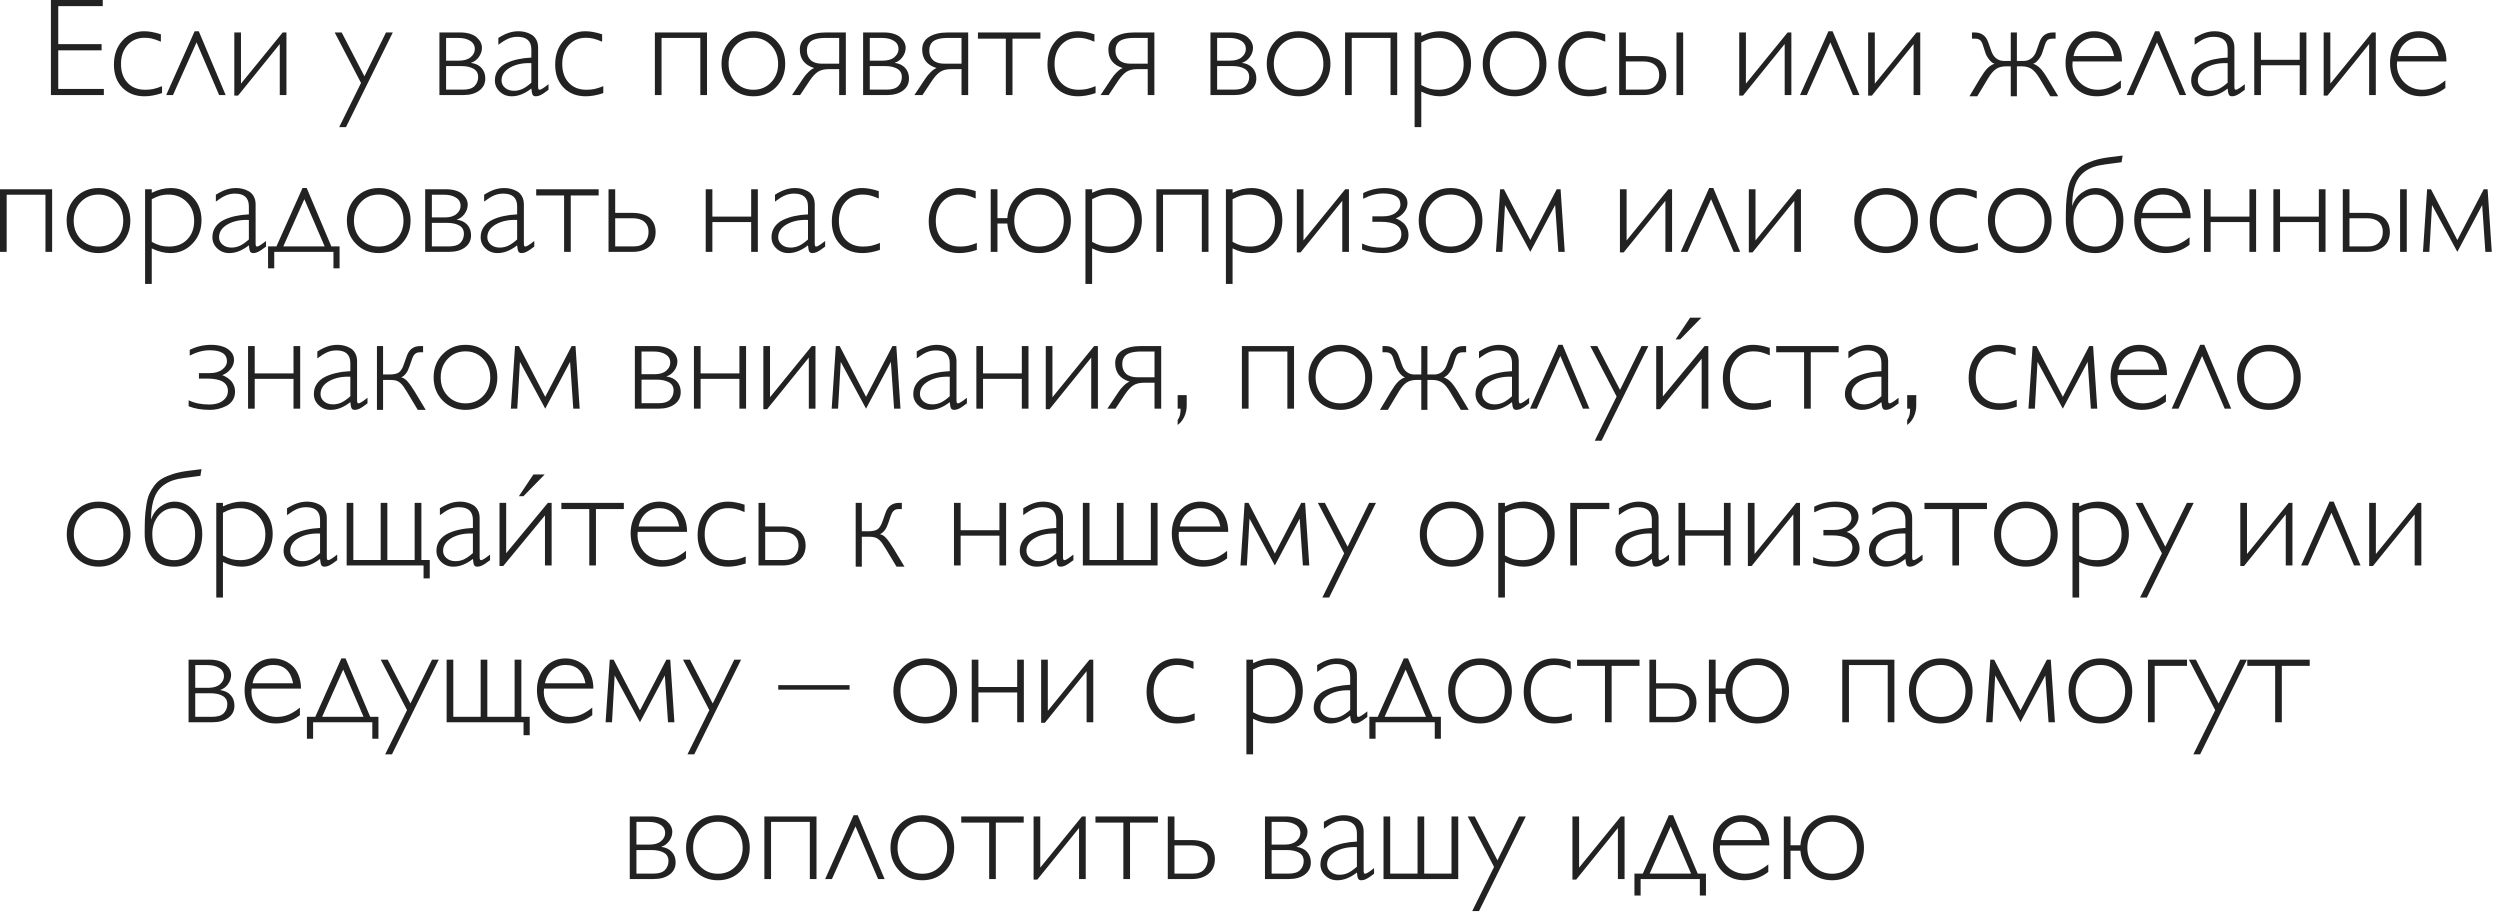 <?xml version="1.0" encoding="UTF-8"?> <svg xmlns="http://www.w3.org/2000/svg" width="287" height="105" viewBox="0 0 287 105" fill="none"><path d="M11.797 0V0.703H6.688V5.07H11.664V5.781H6.688V10.211H11.922V10.914H5.844V0H11.797ZM18.469 3.938V4.789C18.057 4.612 17.719 4.492 17.453 4.43C17.193 4.367 16.909 4.336 16.602 4.336C15.8 4.336 15.146 4.615 14.641 5.172C14.141 5.729 13.891 6.453 13.891 7.344C13.891 8.245 14.141 8.964 14.641 9.5C15.141 10.037 15.815 10.305 16.664 10.305C16.997 10.305 17.305 10.276 17.586 10.219C17.872 10.156 18.211 10.047 18.602 9.891V10.688C17.872 10.932 17.206 11.055 16.602 11.055C15.544 11.055 14.693 10.724 14.047 10.062C13.401 9.396 13.078 8.518 13.078 7.43C13.078 6.299 13.404 5.378 14.055 4.664C14.706 3.945 15.542 3.586 16.562 3.586C17.109 3.586 17.745 3.703 18.469 3.938ZM22.82 3.586L25.906 10.914H25.156L22.562 4.867L19.859 10.914H19.078L22.344 3.586H22.82ZM32.883 3.727V10.914H32.117V5.055L27.328 10.977H26.898V3.727H27.664V9.602L32.453 3.727H32.883ZM45.094 3.727L39.719 14.594H38.938L41.445 9.523L38.422 3.727H39.227L41.836 8.758L44.312 3.727H45.094ZM50.445 10.914V3.727H52.859C53.271 3.727 53.641 3.779 53.969 3.883C54.297 3.987 54.555 4.128 54.742 4.305C54.935 4.477 55.081 4.664 55.18 4.867C55.279 5.07 55.328 5.279 55.328 5.492C55.328 5.862 55.208 6.214 54.969 6.547C54.734 6.875 54.427 7.099 54.047 7.219C54.573 7.281 54.982 7.474 55.273 7.797C55.565 8.115 55.711 8.518 55.711 9.008C55.711 9.596 55.477 10.062 55.008 10.406C54.544 10.745 53.94 10.914 53.195 10.914H50.445ZM51.211 4.352V6.961H52.703C53.286 6.961 53.732 6.828 54.039 6.562C54.352 6.297 54.508 5.987 54.508 5.633C54.508 5.221 54.331 4.906 53.977 4.688C53.628 4.464 53.164 4.352 52.586 4.352H51.211ZM51.211 7.586V10.289H53.164C53.779 10.289 54.219 10.151 54.484 9.875C54.755 9.594 54.891 9.247 54.891 8.836C54.891 8.409 54.714 8.094 54.359 7.891C54.005 7.688 53.544 7.586 52.977 7.586H51.211ZM62.969 9.664V10.305L62.844 10.398C62.505 10.659 62.24 10.833 62.047 10.922C61.859 11.01 61.682 11.055 61.516 11.055C61.339 11.055 61.216 10.997 61.148 10.883C61.081 10.763 61.031 10.523 61 10.164C60.245 10.758 59.495 11.055 58.75 11.055C58.208 11.055 57.75 10.878 57.375 10.523C57 10.169 56.812 9.74 56.812 9.234C56.812 8.786 56.93 8.393 57.164 8.055C57.398 7.716 57.719 7.448 58.125 7.25C58.536 7.052 58.979 6.904 59.453 6.805C59.927 6.701 60.443 6.635 61 6.609V5.695C61 4.716 60.469 4.227 59.406 4.227C59.031 4.227 58.68 4.297 58.352 4.438C58.029 4.578 57.648 4.812 57.211 5.141V4.352C57.654 4.076 58.052 3.88 58.406 3.766C58.766 3.646 59.141 3.586 59.531 3.586C59.781 3.586 60.026 3.615 60.266 3.672C60.505 3.729 60.742 3.823 60.977 3.953C61.216 4.083 61.409 4.279 61.555 4.539C61.7 4.799 61.773 5.107 61.773 5.461V9.938C61.773 10.078 61.786 10.175 61.812 10.227C61.839 10.279 61.883 10.305 61.945 10.305C62.091 10.305 62.432 10.091 62.969 9.664ZM61 9.492V7.25C60.047 7.208 59.237 7.375 58.57 7.75C57.909 8.125 57.578 8.62 57.578 9.234C57.578 9.573 57.714 9.857 57.984 10.086C58.255 10.31 58.594 10.422 59 10.422C59.344 10.422 59.669 10.352 59.977 10.211C60.284 10.065 60.625 9.826 61 9.492ZM69.125 3.938V4.789C68.713 4.612 68.375 4.492 68.109 4.43C67.849 4.367 67.565 4.336 67.258 4.336C66.456 4.336 65.802 4.615 65.297 5.172C64.797 5.729 64.547 6.453 64.547 7.344C64.547 8.245 64.797 8.964 65.297 9.5C65.797 10.037 66.471 10.305 67.32 10.305C67.654 10.305 67.961 10.276 68.242 10.219C68.529 10.156 68.867 10.047 69.258 9.891V10.688C68.529 10.932 67.862 11.055 67.258 11.055C66.201 11.055 65.349 10.724 64.703 10.062C64.057 9.396 63.734 8.518 63.734 7.43C63.734 6.299 64.06 5.378 64.711 4.664C65.362 3.945 66.198 3.586 67.219 3.586C67.766 3.586 68.401 3.703 69.125 3.938ZM81.164 3.727V10.914H80.398V4.352H75.945V10.914H75.18V3.727H81.164ZM90.141 7.328C90.141 8.391 89.794 9.279 89.102 9.992C88.409 10.7 87.539 11.055 86.492 11.055C85.445 11.055 84.573 10.7 83.875 9.992C83.177 9.279 82.828 8.391 82.828 7.328C82.828 6.26 83.177 5.37 83.875 4.656C84.573 3.943 85.445 3.586 86.492 3.586C87.539 3.586 88.409 3.943 89.102 4.656C89.794 5.365 90.141 6.255 90.141 7.328ZM88.516 9.461C89.057 8.893 89.328 8.182 89.328 7.328C89.328 6.474 89.057 5.763 88.516 5.195C87.974 4.622 87.299 4.336 86.492 4.336C85.674 4.336 84.995 4.62 84.453 5.188C83.912 5.755 83.641 6.469 83.641 7.328C83.641 8.182 83.912 8.893 84.453 9.461C84.995 10.023 85.674 10.305 86.492 10.305C87.305 10.305 87.979 10.023 88.516 9.461ZM97.102 10.914H96.336V7.938H95.133C94.628 7.938 94.216 8.039 93.898 8.242C93.586 8.445 93.266 8.792 92.938 9.281L91.852 10.914H90.922L92.172 9.039C92.349 8.763 92.56 8.508 92.805 8.273C93.049 8.034 93.271 7.88 93.469 7.812C92.37 7.474 91.82 6.763 91.82 5.68C91.82 5.039 92.088 4.555 92.625 4.227C93.162 3.893 93.88 3.727 94.781 3.727H97.102V10.914ZM96.336 7.312V4.352H94.938C94.651 4.352 94.401 4.362 94.188 4.383C93.974 4.404 93.766 4.445 93.562 4.508C93.359 4.57 93.193 4.654 93.062 4.758C92.932 4.862 92.828 5.003 92.75 5.18C92.672 5.357 92.633 5.568 92.633 5.812C92.633 6.266 92.779 6.63 93.07 6.906C93.367 7.177 93.805 7.312 94.383 7.312H96.336ZM99.086 10.914V3.727H101.5C101.911 3.727 102.281 3.779 102.609 3.883C102.938 3.987 103.195 4.128 103.383 4.305C103.576 4.477 103.721 4.664 103.82 4.867C103.919 5.07 103.969 5.279 103.969 5.492C103.969 5.862 103.849 6.214 103.609 6.547C103.375 6.875 103.068 7.099 102.688 7.219C103.214 7.281 103.622 7.474 103.914 7.797C104.206 8.115 104.352 8.518 104.352 9.008C104.352 9.596 104.117 10.062 103.648 10.406C103.185 10.745 102.581 10.914 101.836 10.914H99.086ZM99.852 4.352V6.961H101.344C101.927 6.961 102.372 6.828 102.68 6.562C102.992 6.297 103.148 5.987 103.148 5.633C103.148 5.221 102.971 4.906 102.617 4.688C102.268 4.464 101.805 4.352 101.227 4.352H99.852ZM99.852 7.586V10.289H101.805C102.419 10.289 102.859 10.151 103.125 9.875C103.396 9.594 103.531 9.247 103.531 8.836C103.531 8.409 103.354 8.094 103 7.891C102.646 7.688 102.185 7.586 101.617 7.586H99.852ZM111.148 10.914H110.383V7.938H109.18C108.674 7.938 108.263 8.039 107.945 8.242C107.633 8.445 107.312 8.792 106.984 9.281L105.898 10.914H104.969L106.219 9.039C106.396 8.763 106.607 8.508 106.852 8.273C107.096 8.034 107.318 7.88 107.516 7.812C106.417 7.474 105.867 6.763 105.867 5.68C105.867 5.039 106.135 4.555 106.672 4.227C107.208 3.893 107.927 3.727 108.828 3.727H111.148V10.914ZM110.383 7.312V4.352H108.984C108.698 4.352 108.448 4.362 108.234 4.383C108.021 4.404 107.812 4.445 107.609 4.508C107.406 4.57 107.24 4.654 107.109 4.758C106.979 4.862 106.875 5.003 106.797 5.18C106.719 5.357 106.68 5.568 106.68 5.812C106.68 6.266 106.826 6.63 107.117 6.906C107.414 7.177 107.852 7.312 108.43 7.312H110.383ZM119.438 3.727V4.438H116.234V10.914H115.469V4.438H112.266V3.727H119.438ZM125.641 3.938V4.789C125.229 4.612 124.891 4.492 124.625 4.43C124.365 4.367 124.081 4.336 123.773 4.336C122.971 4.336 122.318 4.615 121.812 5.172C121.312 5.729 121.062 6.453 121.062 7.344C121.062 8.245 121.312 8.964 121.812 9.5C122.312 10.037 122.987 10.305 123.836 10.305C124.169 10.305 124.477 10.276 124.758 10.219C125.044 10.156 125.383 10.047 125.773 9.891V10.688C125.044 10.932 124.378 11.055 123.773 11.055C122.716 11.055 121.865 10.724 121.219 10.062C120.573 9.396 120.25 8.518 120.25 7.43C120.25 6.299 120.576 5.378 121.227 4.664C121.878 3.945 122.714 3.586 123.734 3.586C124.281 3.586 124.917 3.703 125.641 3.938ZM132.523 10.914H131.758V7.938H130.555C130.049 7.938 129.638 8.039 129.32 8.242C129.008 8.445 128.688 8.792 128.359 9.281L127.273 10.914H126.344L127.594 9.039C127.771 8.763 127.982 8.508 128.227 8.273C128.471 8.034 128.693 7.88 128.891 7.812C127.792 7.474 127.242 6.763 127.242 5.68C127.242 5.039 127.51 4.555 128.047 4.227C128.583 3.893 129.302 3.727 130.203 3.727H132.523V10.914ZM131.758 7.312V4.352H130.359C130.073 4.352 129.823 4.362 129.609 4.383C129.396 4.404 129.188 4.445 128.984 4.508C128.781 4.57 128.615 4.654 128.484 4.758C128.354 4.862 128.25 5.003 128.172 5.18C128.094 5.357 128.055 5.568 128.055 5.812C128.055 6.266 128.201 6.63 128.492 6.906C128.789 7.177 129.227 7.312 129.805 7.312H131.758ZM138.961 10.914V3.727H141.375C141.786 3.727 142.156 3.779 142.484 3.883C142.812 3.987 143.07 4.128 143.258 4.305C143.451 4.477 143.596 4.664 143.695 4.867C143.794 5.07 143.844 5.279 143.844 5.492C143.844 5.862 143.724 6.214 143.484 6.547C143.25 6.875 142.943 7.099 142.562 7.219C143.089 7.281 143.497 7.474 143.789 7.797C144.081 8.115 144.227 8.518 144.227 9.008C144.227 9.596 143.992 10.062 143.523 10.406C143.06 10.745 142.456 10.914 141.711 10.914H138.961ZM139.727 4.352V6.961H141.219C141.802 6.961 142.247 6.828 142.555 6.562C142.867 6.297 143.023 5.987 143.023 5.633C143.023 5.221 142.846 4.906 142.492 4.688C142.143 4.464 141.68 4.352 141.102 4.352H139.727ZM139.727 7.586V10.289H141.68C142.294 10.289 142.734 10.151 143 9.875C143.271 9.594 143.406 9.247 143.406 8.836C143.406 8.409 143.229 8.094 142.875 7.891C142.521 7.688 142.06 7.586 141.492 7.586H139.727ZM152.734 7.328C152.734 8.391 152.388 9.279 151.695 9.992C151.003 10.7 150.133 11.055 149.086 11.055C148.039 11.055 147.167 10.7 146.469 9.992C145.771 9.279 145.422 8.391 145.422 7.328C145.422 6.26 145.771 5.37 146.469 4.656C147.167 3.943 148.039 3.586 149.086 3.586C150.133 3.586 151.003 3.943 151.695 4.656C152.388 5.365 152.734 6.255 152.734 7.328ZM151.109 9.461C151.651 8.893 151.922 8.182 151.922 7.328C151.922 6.474 151.651 5.763 151.109 5.195C150.568 4.622 149.893 4.336 149.086 4.336C148.268 4.336 147.589 4.62 147.047 5.188C146.505 5.755 146.234 6.469 146.234 7.328C146.234 8.182 146.505 8.893 147.047 9.461C147.589 10.023 148.268 10.305 149.086 10.305C149.898 10.305 150.573 10.023 151.109 9.461ZM160.398 3.727V10.914H159.633V4.352H155.18V10.914H154.414V3.727H160.398ZM163.164 3.727V4.133C163.909 3.768 164.63 3.586 165.328 3.586C166.349 3.586 167.195 3.938 167.867 4.641C168.539 5.339 168.875 6.224 168.875 7.297C168.875 8.354 168.529 9.245 167.836 9.969C167.148 10.693 166.302 11.055 165.297 11.055C164.609 11.055 163.898 10.875 163.164 10.516V14.594H162.398V3.727H163.164ZM163.164 4.867V9.766C163.529 9.964 163.859 10.104 164.156 10.188C164.458 10.266 164.789 10.305 165.148 10.305C166.013 10.305 166.708 10.034 167.234 9.492C167.766 8.951 168.031 8.24 168.031 7.359C168.031 6.479 167.75 5.755 167.188 5.188C166.63 4.62 165.919 4.336 165.055 4.336C164.732 4.336 164.427 4.375 164.141 4.453C163.859 4.531 163.534 4.669 163.164 4.867ZM177.531 7.328C177.531 8.391 177.185 9.279 176.492 9.992C175.799 10.7 174.93 11.055 173.883 11.055C172.836 11.055 171.964 10.7 171.266 9.992C170.568 9.279 170.219 8.391 170.219 7.328C170.219 6.26 170.568 5.37 171.266 4.656C171.964 3.943 172.836 3.586 173.883 3.586C174.93 3.586 175.799 3.943 176.492 4.656C177.185 5.365 177.531 6.255 177.531 7.328ZM175.906 9.461C176.448 8.893 176.719 8.182 176.719 7.328C176.719 6.474 176.448 5.763 175.906 5.195C175.365 4.622 174.69 4.336 173.883 4.336C173.065 4.336 172.385 4.62 171.844 5.188C171.302 5.755 171.031 6.469 171.031 7.328C171.031 8.182 171.302 8.893 171.844 9.461C172.385 10.023 173.065 10.305 173.883 10.305C174.695 10.305 175.37 10.023 175.906 9.461ZM184.281 3.938V4.789C183.87 4.612 183.531 4.492 183.266 4.43C183.005 4.367 182.721 4.336 182.414 4.336C181.612 4.336 180.958 4.615 180.453 5.172C179.953 5.729 179.703 6.453 179.703 7.344C179.703 8.245 179.953 8.964 180.453 9.5C180.953 10.037 181.628 10.305 182.477 10.305C182.81 10.305 183.117 10.276 183.398 10.219C183.685 10.156 184.023 10.047 184.414 9.891V10.688C183.685 10.932 183.018 11.055 182.414 11.055C181.357 11.055 180.505 10.724 179.859 10.062C179.214 9.396 178.891 8.518 178.891 7.43C178.891 6.299 179.216 5.378 179.867 4.664C180.518 3.945 181.354 3.586 182.375 3.586C182.922 3.586 183.557 3.703 184.281 3.938ZM185.883 10.914V3.727H186.648V6.438H188.602C189.122 6.438 189.568 6.505 189.938 6.641C190.312 6.771 190.591 6.948 190.773 7.172C190.961 7.396 191.094 7.625 191.172 7.859C191.25 8.094 191.289 8.344 191.289 8.609C191.289 9.359 191.039 9.932 190.539 10.328C190.044 10.719 189.424 10.914 188.68 10.914H185.883ZM186.648 7.055V10.289H188.766C189.349 10.289 189.779 10.13 190.055 9.812C190.336 9.495 190.477 9.094 190.477 8.609C190.477 8.125 190.318 7.745 190 7.469C189.688 7.193 189.237 7.055 188.648 7.055H186.648ZM193.227 3.727V10.914H192.461V3.727H193.227ZM205.648 3.727V10.914H204.883V5.055L200.094 10.977H199.664V3.727H200.43V9.602L205.219 3.727H205.648ZM210.383 3.586L213.469 10.914H212.719L210.125 4.867L207.422 10.914H206.641L209.906 3.586H210.383ZM220.445 3.727V10.914H219.68V5.055L214.891 10.977H214.461V3.727H215.227V9.602L220.016 3.727H220.445ZM230.836 6.992V3.727H231.539V6.992H232.352C232.654 6.992 232.932 6.898 233.188 6.711C233.443 6.523 233.635 6.245 233.766 5.875L234.133 4.836C234.398 4.096 234.914 3.727 235.68 3.727H235.984V4.438H235.68C235.414 4.438 235.216 4.484 235.086 4.578C234.956 4.672 234.846 4.854 234.758 5.125L234.453 6.062C234.375 6.312 234.227 6.576 234.008 6.852C233.789 7.122 233.586 7.276 233.398 7.312C233.706 7.422 233.977 7.596 234.211 7.836C234.451 8.07 234.734 8.461 235.062 9.008L236.289 11.055H235.375L234.133 8.977C233.836 8.482 233.539 8.133 233.242 7.93C232.945 7.721 232.56 7.617 232.086 7.617H231.539V11.055H230.836V7.617H230.289C229.815 7.617 229.43 7.721 229.133 7.93C228.836 8.133 228.539 8.482 228.242 8.977L226.992 11.055H226.086L227.312 9.008C227.641 8.461 227.922 8.07 228.156 7.836C228.396 7.596 228.669 7.422 228.977 7.312C228.789 7.276 228.586 7.122 228.367 6.852C228.148 6.576 228 6.312 227.922 6.062L227.617 5.125C227.529 4.859 227.417 4.68 227.281 4.586C227.151 4.487 226.953 4.438 226.688 4.438H226.383V3.727H226.688C227.458 3.727 227.977 4.096 228.242 4.836L228.609 5.875C228.74 6.245 228.93 6.523 229.18 6.711C229.435 6.898 229.714 6.992 230.016 6.992H230.836ZM243.602 7.055H237.938C237.865 7.648 237.956 8.198 238.211 8.703C238.466 9.208 238.826 9.602 239.289 9.883C239.758 10.164 240.263 10.305 240.805 10.305C241.284 10.305 241.732 10.221 242.148 10.055C242.565 9.883 243.008 9.609 243.477 9.234V10.102C242.654 10.737 241.732 11.055 240.711 11.055C239.669 11.055 238.81 10.695 238.133 9.977C237.461 9.258 237.125 8.344 237.125 7.234C237.125 6.177 237.435 5.305 238.055 4.617C238.68 3.93 239.469 3.586 240.422 3.586C240.818 3.586 241.201 3.656 241.57 3.797C241.94 3.938 242.279 4.143 242.586 4.414C242.893 4.685 243.138 5.049 243.32 5.508C243.508 5.961 243.602 6.477 243.602 7.055ZM238.039 6.438H242.695C242.424 5.036 241.667 4.336 240.422 4.336C239.823 4.336 239.31 4.523 238.883 4.898C238.456 5.273 238.174 5.786 238.039 6.438ZM247.883 3.586L250.969 10.914H250.219L247.625 4.867L244.922 10.914H244.141L247.406 3.586H247.883ZM257.703 9.664V10.305L257.578 10.398C257.24 10.659 256.974 10.833 256.781 10.922C256.594 11.01 256.417 11.055 256.25 11.055C256.073 11.055 255.951 10.997 255.883 10.883C255.815 10.763 255.766 10.523 255.734 10.164C254.979 10.758 254.229 11.055 253.484 11.055C252.943 11.055 252.484 10.878 252.109 10.523C251.734 10.169 251.547 9.74 251.547 9.234C251.547 8.786 251.664 8.393 251.898 8.055C252.133 7.716 252.453 7.448 252.859 7.25C253.271 7.052 253.714 6.904 254.188 6.805C254.661 6.701 255.177 6.635 255.734 6.609V5.695C255.734 4.716 255.203 4.227 254.141 4.227C253.766 4.227 253.414 4.297 253.086 4.438C252.763 4.578 252.383 4.812 251.945 5.141V4.352C252.388 4.076 252.786 3.88 253.141 3.766C253.5 3.646 253.875 3.586 254.266 3.586C254.516 3.586 254.76 3.615 255 3.672C255.24 3.729 255.477 3.823 255.711 3.953C255.951 4.083 256.143 4.279 256.289 4.539C256.435 4.799 256.508 5.107 256.508 5.461V9.938C256.508 10.078 256.521 10.175 256.547 10.227C256.573 10.279 256.617 10.305 256.68 10.305C256.826 10.305 257.167 10.091 257.703 9.664ZM255.734 9.492V7.25C254.781 7.208 253.971 7.375 253.305 7.75C252.643 8.125 252.312 8.62 252.312 9.234C252.312 9.573 252.448 9.857 252.719 10.086C252.99 10.31 253.328 10.422 253.734 10.422C254.078 10.422 254.404 10.352 254.711 10.211C255.018 10.065 255.359 9.826 255.734 9.492ZM264.773 3.727V10.914H264.008V7.492H259.555V10.914H258.789V3.727H259.555V6.867H264.008V3.727H264.773ZM272.742 3.727V10.914H271.977V5.055L267.188 10.977H266.758V3.727H267.523V9.602L272.312 3.727H272.742ZM280.852 7.055H275.188C275.115 7.648 275.206 8.198 275.461 8.703C275.716 9.208 276.076 9.602 276.539 9.883C277.008 10.164 277.513 10.305 278.055 10.305C278.534 10.305 278.982 10.221 279.398 10.055C279.815 9.883 280.258 9.609 280.727 9.234V10.102C279.904 10.737 278.982 11.055 277.961 11.055C276.919 11.055 276.06 10.695 275.383 9.977C274.711 9.258 274.375 8.344 274.375 7.234C274.375 6.177 274.685 5.305 275.305 4.617C275.93 3.93 276.719 3.586 277.672 3.586C278.068 3.586 278.451 3.656 278.82 3.797C279.19 3.938 279.529 4.143 279.836 4.414C280.143 4.685 280.388 5.049 280.57 5.508C280.758 5.961 280.852 6.477 280.852 7.055ZM275.289 6.438H279.945C279.674 5.036 278.917 4.336 277.672 4.336C277.073 4.336 276.56 4.523 276.133 4.898C275.706 5.273 275.424 5.786 275.289 6.438ZM5.984 21.727V28.914H5.219V22.352H0.766V28.914H0V21.727H5.984ZM14.961 25.328C14.961 26.391 14.615 27.279 13.922 27.992C13.229 28.701 12.359 29.055 11.312 29.055C10.266 29.055 9.393 28.701 8.695 27.992C7.997 27.279 7.648 26.391 7.648 25.328C7.648 24.26 7.997 23.37 8.695 22.656C9.393 21.943 10.266 21.586 11.312 21.586C12.359 21.586 13.229 21.943 13.922 22.656C14.615 23.365 14.961 24.255 14.961 25.328ZM13.336 27.461C13.878 26.893 14.148 26.182 14.148 25.328C14.148 24.474 13.878 23.763 13.336 23.195C12.794 22.622 12.12 22.336 11.312 22.336C10.495 22.336 9.815 22.62 9.273 23.188C8.732 23.755 8.461 24.469 8.461 25.328C8.461 26.182 8.732 26.893 9.273 27.461C9.815 28.023 10.495 28.305 11.312 28.305C12.125 28.305 12.8 28.023 13.336 27.461ZM17.422 21.727V22.133C18.167 21.768 18.888 21.586 19.586 21.586C20.607 21.586 21.453 21.938 22.125 22.641C22.797 23.338 23.133 24.224 23.133 25.297C23.133 26.354 22.787 27.245 22.094 27.969C21.406 28.693 20.56 29.055 19.555 29.055C18.867 29.055 18.156 28.875 17.422 28.516V32.594H16.656V21.727H17.422ZM17.422 22.867V27.766C17.787 27.963 18.117 28.104 18.414 28.188C18.716 28.266 19.047 28.305 19.406 28.305C20.271 28.305 20.966 28.034 21.492 27.492C22.023 26.951 22.289 26.24 22.289 25.359C22.289 24.479 22.008 23.755 21.445 23.188C20.888 22.62 20.177 22.336 19.312 22.336C18.99 22.336 18.685 22.375 18.398 22.453C18.117 22.531 17.792 22.669 17.422 22.867ZM30.539 27.664V28.305L30.414 28.398C30.076 28.659 29.81 28.833 29.617 28.922C29.43 29.01 29.253 29.055 29.086 29.055C28.909 29.055 28.787 28.997 28.719 28.883C28.651 28.763 28.602 28.523 28.57 28.164C27.815 28.758 27.065 29.055 26.32 29.055C25.779 29.055 25.32 28.878 24.945 28.523C24.57 28.169 24.383 27.74 24.383 27.234C24.383 26.787 24.5 26.393 24.734 26.055C24.969 25.716 25.289 25.448 25.695 25.25C26.107 25.052 26.549 24.904 27.023 24.805C27.497 24.701 28.013 24.635 28.57 24.609V23.695C28.57 22.716 28.039 22.227 26.977 22.227C26.602 22.227 26.25 22.297 25.922 22.438C25.599 22.578 25.219 22.812 24.781 23.141V22.352C25.224 22.076 25.622 21.88 25.977 21.766C26.336 21.646 26.711 21.586 27.102 21.586C27.352 21.586 27.596 21.615 27.836 21.672C28.076 21.729 28.312 21.823 28.547 21.953C28.787 22.083 28.979 22.279 29.125 22.539C29.271 22.799 29.344 23.107 29.344 23.461V27.938C29.344 28.078 29.357 28.174 29.383 28.227C29.409 28.279 29.453 28.305 29.516 28.305C29.662 28.305 30.003 28.091 30.539 27.664ZM28.57 27.492V25.25C27.617 25.208 26.807 25.375 26.141 25.75C25.479 26.125 25.148 26.62 25.148 27.234C25.148 27.573 25.284 27.857 25.555 28.086C25.826 28.31 26.164 28.422 26.57 28.422C26.914 28.422 27.24 28.352 27.547 28.211C27.854 28.065 28.195 27.826 28.57 27.492ZM38.984 28.289V30.805H38.281V28.914H31.484V30.805H30.773V28.289H31.734L34.727 21.586H35.211L38.039 28.289H38.984ZM34.938 22.867L32.523 28.289H37.273L34.938 22.867ZM47.133 25.328C47.133 26.391 46.786 27.279 46.094 27.992C45.401 28.701 44.531 29.055 43.484 29.055C42.438 29.055 41.565 28.701 40.867 27.992C40.169 27.279 39.82 26.391 39.82 25.328C39.82 24.26 40.169 23.37 40.867 22.656C41.565 21.943 42.438 21.586 43.484 21.586C44.531 21.586 45.401 21.943 46.094 22.656C46.786 23.365 47.133 24.255 47.133 25.328ZM45.508 27.461C46.05 26.893 46.32 26.182 46.32 25.328C46.32 24.474 46.05 23.763 45.508 23.195C44.966 22.622 44.292 22.336 43.484 22.336C42.667 22.336 41.987 22.62 41.445 23.188C40.904 23.755 40.633 24.469 40.633 25.328C40.633 26.182 40.904 26.893 41.445 27.461C41.987 28.023 42.667 28.305 43.484 28.305C44.297 28.305 44.971 28.023 45.508 27.461ZM48.812 28.914V21.727H51.227C51.638 21.727 52.008 21.779 52.336 21.883C52.664 21.987 52.922 22.128 53.109 22.305C53.302 22.477 53.448 22.664 53.547 22.867C53.646 23.07 53.695 23.279 53.695 23.492C53.695 23.862 53.575 24.213 53.336 24.547C53.102 24.875 52.794 25.099 52.414 25.219C52.94 25.281 53.349 25.474 53.641 25.797C53.932 26.115 54.078 26.518 54.078 27.008C54.078 27.596 53.844 28.062 53.375 28.406C52.911 28.745 52.307 28.914 51.562 28.914H48.812ZM49.578 22.352V24.961H51.07C51.654 24.961 52.099 24.828 52.406 24.562C52.719 24.297 52.875 23.987 52.875 23.633C52.875 23.221 52.698 22.906 52.344 22.688C51.995 22.463 51.531 22.352 50.953 22.352H49.578ZM49.578 25.586V28.289H51.531C52.146 28.289 52.586 28.151 52.852 27.875C53.122 27.594 53.258 27.247 53.258 26.836C53.258 26.409 53.081 26.094 52.727 25.891C52.372 25.688 51.911 25.586 51.344 25.586H49.578ZM61.336 27.664V28.305L61.211 28.398C60.872 28.659 60.607 28.833 60.414 28.922C60.227 29.01 60.05 29.055 59.883 29.055C59.706 29.055 59.583 28.997 59.516 28.883C59.448 28.763 59.398 28.523 59.367 28.164C58.612 28.758 57.862 29.055 57.117 29.055C56.575 29.055 56.117 28.878 55.742 28.523C55.367 28.169 55.18 27.74 55.18 27.234C55.18 26.787 55.297 26.393 55.531 26.055C55.766 25.716 56.086 25.448 56.492 25.25C56.904 25.052 57.346 24.904 57.82 24.805C58.294 24.701 58.81 24.635 59.367 24.609V23.695C59.367 22.716 58.836 22.227 57.773 22.227C57.398 22.227 57.047 22.297 56.719 22.438C56.396 22.578 56.016 22.812 55.578 23.141V22.352C56.021 22.076 56.419 21.88 56.773 21.766C57.133 21.646 57.508 21.586 57.898 21.586C58.148 21.586 58.393 21.615 58.633 21.672C58.872 21.729 59.109 21.823 59.344 21.953C59.583 22.083 59.776 22.279 59.922 22.539C60.068 22.799 60.141 23.107 60.141 23.461V27.938C60.141 28.078 60.154 28.174 60.18 28.227C60.206 28.279 60.25 28.305 60.312 28.305C60.458 28.305 60.8 28.091 61.336 27.664ZM59.367 27.492V25.25C58.414 25.208 57.604 25.375 56.938 25.75C56.276 26.125 55.945 26.62 55.945 27.234C55.945 27.573 56.081 27.857 56.352 28.086C56.622 28.31 56.961 28.422 57.367 28.422C57.711 28.422 58.036 28.352 58.344 28.211C58.651 28.065 58.992 27.826 59.367 27.492ZM68.727 21.727V22.438H65.523V28.914H64.758V22.438H61.555V21.727H68.727ZM69.859 28.914V21.727H70.625V24.438H72.578C73.099 24.438 73.544 24.505 73.914 24.641C74.289 24.771 74.568 24.948 74.75 25.172C74.938 25.396 75.07 25.625 75.148 25.859C75.227 26.094 75.266 26.344 75.266 26.609C75.266 27.359 75.016 27.932 74.516 28.328C74.021 28.719 73.401 28.914 72.656 28.914H69.859ZM70.625 25.055V28.289H72.742C73.326 28.289 73.755 28.13 74.031 27.812C74.312 27.495 74.453 27.094 74.453 26.609C74.453 26.125 74.294 25.745 73.977 25.469C73.664 25.193 73.213 25.055 72.625 25.055H70.625ZM87 21.727V28.914H86.234V25.492H81.781V28.914H81.016V21.727H81.781V24.867H86.234V21.727H87ZM94.727 27.664V28.305L94.602 28.398C94.263 28.659 93.997 28.833 93.805 28.922C93.617 29.01 93.44 29.055 93.273 29.055C93.096 29.055 92.974 28.997 92.906 28.883C92.838 28.763 92.789 28.523 92.758 28.164C92.003 28.758 91.253 29.055 90.508 29.055C89.966 29.055 89.508 28.878 89.133 28.523C88.758 28.169 88.57 27.74 88.57 27.234C88.57 26.787 88.688 26.393 88.922 26.055C89.156 25.716 89.477 25.448 89.883 25.25C90.294 25.052 90.737 24.904 91.211 24.805C91.685 24.701 92.201 24.635 92.758 24.609V23.695C92.758 22.716 92.227 22.227 91.164 22.227C90.789 22.227 90.438 22.297 90.109 22.438C89.787 22.578 89.406 22.812 88.969 23.141V22.352C89.412 22.076 89.81 21.88 90.164 21.766C90.523 21.646 90.898 21.586 91.289 21.586C91.539 21.586 91.784 21.615 92.023 21.672C92.263 21.729 92.5 21.823 92.734 21.953C92.974 22.083 93.167 22.279 93.312 22.539C93.458 22.799 93.531 23.107 93.531 23.461V27.938C93.531 28.078 93.544 28.174 93.57 28.227C93.596 28.279 93.641 28.305 93.703 28.305C93.849 28.305 94.19 28.091 94.727 27.664ZM92.758 27.492V25.25C91.805 25.208 90.995 25.375 90.328 25.75C89.667 26.125 89.336 26.62 89.336 27.234C89.336 27.573 89.471 27.857 89.742 28.086C90.013 28.31 90.352 28.422 90.758 28.422C91.102 28.422 91.427 28.352 91.734 28.211C92.042 28.065 92.383 27.826 92.758 27.492ZM100.883 21.938V22.789C100.471 22.612 100.133 22.492 99.867 22.43C99.607 22.367 99.323 22.336 99.016 22.336C98.213 22.336 97.56 22.615 97.055 23.172C96.555 23.729 96.305 24.453 96.305 25.344C96.305 26.245 96.555 26.963 97.055 27.5C97.555 28.037 98.229 28.305 99.078 28.305C99.412 28.305 99.719 28.276 100 28.219C100.286 28.156 100.625 28.047 101.016 27.891V28.688C100.286 28.932 99.62 29.055 99.016 29.055C97.958 29.055 97.107 28.724 96.461 28.062C95.815 27.396 95.492 26.518 95.492 25.43C95.492 24.299 95.818 23.378 96.469 22.664C97.12 21.945 97.956 21.586 98.977 21.586C99.523 21.586 100.159 21.703 100.883 21.938ZM112.008 21.938V22.789C111.596 22.612 111.258 22.492 110.992 22.43C110.732 22.367 110.448 22.336 110.141 22.336C109.339 22.336 108.685 22.615 108.18 23.172C107.68 23.729 107.43 24.453 107.43 25.344C107.43 26.245 107.68 26.963 108.18 27.5C108.68 28.037 109.354 28.305 110.203 28.305C110.536 28.305 110.844 28.276 111.125 28.219C111.411 28.156 111.75 28.047 112.141 27.891V28.688C111.411 28.932 110.745 29.055 110.141 29.055C109.083 29.055 108.232 28.724 107.586 28.062C106.94 27.396 106.617 26.518 106.617 25.43C106.617 24.299 106.943 23.378 107.594 22.664C108.245 21.945 109.081 21.586 110.102 21.586C110.648 21.586 111.284 21.703 112.008 21.938ZM122.938 25.328C122.938 26.391 122.591 27.279 121.898 27.992C121.206 28.701 120.336 29.055 119.289 29.055C118.299 29.055 117.464 28.737 116.781 28.102C116.099 27.466 115.719 26.654 115.641 25.664H114.508V28.914H113.734V21.727H114.508V25.039H115.641C115.703 24.039 116.076 23.213 116.758 22.562C117.445 21.912 118.289 21.586 119.289 21.586C120.336 21.586 121.206 21.943 121.898 22.656C122.591 23.365 122.938 24.255 122.938 25.328ZM121.312 27.461C121.854 26.893 122.125 26.182 122.125 25.328C122.125 24.474 121.854 23.763 121.312 23.195C120.771 22.622 120.096 22.336 119.289 22.336C118.471 22.336 117.792 22.62 117.25 23.188C116.708 23.755 116.438 24.469 116.438 25.328C116.438 26.182 116.708 26.893 117.25 27.461C117.792 28.023 118.471 28.305 119.289 28.305C120.102 28.305 120.776 28.023 121.312 27.461ZM125.375 21.727V22.133C126.12 21.768 126.841 21.586 127.539 21.586C128.56 21.586 129.406 21.938 130.078 22.641C130.75 23.338 131.086 24.224 131.086 25.297C131.086 26.354 130.74 27.245 130.047 27.969C129.359 28.693 128.513 29.055 127.508 29.055C126.82 29.055 126.109 28.875 125.375 28.516V32.594H124.609V21.727H125.375ZM125.375 22.867V27.766C125.74 27.963 126.07 28.104 126.367 28.188C126.669 28.266 127 28.305 127.359 28.305C128.224 28.305 128.919 28.034 129.445 27.492C129.977 26.951 130.242 26.24 130.242 25.359C130.242 24.479 129.961 23.755 129.398 23.188C128.841 22.62 128.13 22.336 127.266 22.336C126.943 22.336 126.638 22.375 126.352 22.453C126.07 22.531 125.745 22.669 125.375 22.867ZM138.734 21.727V28.914H137.969V22.352H133.516V28.914H132.75V21.727H138.734ZM141.5 21.727V22.133C142.245 21.768 142.966 21.586 143.664 21.586C144.685 21.586 145.531 21.938 146.203 22.641C146.875 23.338 147.211 24.224 147.211 25.297C147.211 26.354 146.865 27.245 146.172 27.969C145.484 28.693 144.638 29.055 143.633 29.055C142.945 29.055 142.234 28.875 141.5 28.516V32.594H140.734V21.727H141.5ZM141.5 22.867V27.766C141.865 27.963 142.195 28.104 142.492 28.188C142.794 28.266 143.125 28.305 143.484 28.305C144.349 28.305 145.044 28.034 145.57 27.492C146.102 26.951 146.367 26.24 146.367 25.359C146.367 24.479 146.086 23.755 145.523 23.188C144.966 22.62 144.255 22.336 143.391 22.336C143.068 22.336 142.763 22.375 142.477 22.453C142.195 22.531 141.87 22.669 141.5 22.867ZM154.859 21.727V28.914H154.094V23.055L149.305 28.977H148.875V21.727H149.641V27.602L154.43 21.727H154.859ZM157.547 25.461V24.836H158.766C159.385 24.836 159.872 24.698 160.227 24.422C160.586 24.146 160.766 23.831 160.766 23.477C160.766 22.633 160.104 22.211 158.781 22.211C158.052 22.211 157.289 22.414 156.492 22.82V22.164C157.263 21.779 158.083 21.586 158.953 21.586C159.417 21.586 159.841 21.646 160.227 21.766C160.612 21.88 160.932 22.073 161.188 22.344C161.448 22.609 161.578 22.932 161.578 23.312C161.578 23.693 161.445 24.047 161.18 24.375C160.914 24.703 160.594 24.935 160.219 25.07C160.349 25.107 160.487 25.169 160.633 25.258C160.784 25.341 160.943 25.456 161.109 25.602C161.281 25.747 161.422 25.943 161.531 26.188C161.641 26.427 161.695 26.69 161.695 26.977C161.695 27.346 161.602 27.674 161.414 27.961C161.227 28.242 160.982 28.458 160.68 28.609C160.383 28.76 160.076 28.872 159.758 28.945C159.445 29.018 159.13 29.055 158.812 29.055C157.885 29.055 157.07 28.917 156.367 28.641V27.953C157.044 28.276 157.828 28.438 158.719 28.438C159.089 28.438 159.43 28.388 159.742 28.289C160.055 28.185 160.32 28.013 160.539 27.773C160.763 27.529 160.875 27.232 160.875 26.883C160.875 25.935 160.081 25.461 158.492 25.461H157.547ZM170.18 25.328C170.18 26.391 169.833 27.279 169.141 27.992C168.448 28.701 167.578 29.055 166.531 29.055C165.484 29.055 164.612 28.701 163.914 27.992C163.216 27.279 162.867 26.391 162.867 25.328C162.867 24.26 163.216 23.37 163.914 22.656C164.612 21.943 165.484 21.586 166.531 21.586C167.578 21.586 168.448 21.943 169.141 22.656C169.833 23.365 170.18 24.255 170.18 25.328ZM168.555 27.461C169.096 26.893 169.367 26.182 169.367 25.328C169.367 24.474 169.096 23.763 168.555 23.195C168.013 22.622 167.339 22.336 166.531 22.336C165.714 22.336 165.034 22.62 164.492 23.188C163.951 23.755 163.68 24.469 163.68 25.328C163.68 26.182 163.951 26.893 164.492 27.461C165.034 28.023 165.714 28.305 166.531 28.305C167.344 28.305 168.018 28.023 168.555 27.461ZM175.68 27.555L178.711 21.727H179.156L179.633 28.914H178.898L178.531 23.539L175.68 28.914L172.773 23.539L172.469 28.914H171.734L172.211 21.727H172.656L175.68 27.555ZM191.953 21.727V28.914H191.188V23.055L186.398 28.977H185.969V21.727H186.734V27.602L191.523 21.727H191.953ZM196.688 21.586L199.773 28.914H199.023L196.43 22.867L193.727 28.914H192.945L196.211 21.586H196.688ZM206.75 21.727V28.914H205.984V23.055L201.195 28.977H200.766V21.727H201.531V27.602L206.32 21.727H206.75ZM220.18 25.328C220.18 26.391 219.833 27.279 219.141 27.992C218.448 28.701 217.578 29.055 216.531 29.055C215.484 29.055 214.612 28.701 213.914 27.992C213.216 27.279 212.867 26.391 212.867 25.328C212.867 24.26 213.216 23.37 213.914 22.656C214.612 21.943 215.484 21.586 216.531 21.586C217.578 21.586 218.448 21.943 219.141 22.656C219.833 23.365 220.18 24.255 220.18 25.328ZM218.555 27.461C219.096 26.893 219.367 26.182 219.367 25.328C219.367 24.474 219.096 23.763 218.555 23.195C218.013 22.622 217.339 22.336 216.531 22.336C215.714 22.336 215.034 22.62 214.492 23.188C213.951 23.755 213.68 24.469 213.68 25.328C213.68 26.182 213.951 26.893 214.492 27.461C215.034 28.023 215.714 28.305 216.531 28.305C217.344 28.305 218.018 28.023 218.555 27.461ZM226.93 21.938V22.789C226.518 22.612 226.18 22.492 225.914 22.43C225.654 22.367 225.37 22.336 225.062 22.336C224.26 22.336 223.607 22.615 223.102 23.172C222.602 23.729 222.352 24.453 222.352 25.344C222.352 26.245 222.602 26.963 223.102 27.5C223.602 28.037 224.276 28.305 225.125 28.305C225.458 28.305 225.766 28.276 226.047 28.219C226.333 28.156 226.672 28.047 227.062 27.891V28.688C226.333 28.932 225.667 29.055 225.062 29.055C224.005 29.055 223.154 28.724 222.508 28.062C221.862 27.396 221.539 26.518 221.539 25.43C221.539 24.299 221.865 23.378 222.516 22.664C223.167 21.945 224.003 21.586 225.023 21.586C225.57 21.586 226.206 21.703 226.93 21.938ZM235.523 25.328C235.523 26.391 235.177 27.279 234.484 27.992C233.792 28.701 232.922 29.055 231.875 29.055C230.828 29.055 229.956 28.701 229.258 27.992C228.56 27.279 228.211 26.391 228.211 25.328C228.211 24.26 228.56 23.37 229.258 22.656C229.956 21.943 230.828 21.586 231.875 21.586C232.922 21.586 233.792 21.943 234.484 22.656C235.177 23.365 235.523 24.255 235.523 25.328ZM233.898 27.461C234.44 26.893 234.711 26.182 234.711 25.328C234.711 24.474 234.44 23.763 233.898 23.195C233.357 22.622 232.682 22.336 231.875 22.336C231.057 22.336 230.378 22.62 229.836 23.188C229.294 23.755 229.023 24.469 229.023 25.328C229.023 26.182 229.294 26.893 229.836 27.461C230.378 28.023 231.057 28.305 231.875 28.305C232.688 28.305 233.362 28.023 233.898 27.461ZM243.68 17.859L243.555 18.625L241.719 18.867C241.219 18.93 240.779 19.023 240.398 19.148C240.023 19.273 239.672 19.453 239.344 19.688C239.021 19.922 238.755 20.211 238.547 20.555C238.339 20.898 238.177 21.328 238.062 21.844C237.948 22.354 237.891 22.945 237.891 23.617H237.906C238.099 23.013 238.451 22.523 238.961 22.148C239.477 21.773 240.021 21.586 240.594 21.586C241.458 21.586 242.203 21.945 242.828 22.664C243.453 23.378 243.766 24.25 243.766 25.281C243.766 26.438 243.466 27.357 242.867 28.039C242.268 28.716 241.49 29.055 240.531 29.055C239.969 29.055 239.469 28.958 239.031 28.766C238.599 28.568 238.247 28.297 237.977 27.953C237.706 27.604 237.5 27.206 237.359 26.758C237.224 26.305 237.156 25.812 237.156 25.281C237.156 24.573 237.167 23.979 237.188 23.5C237.214 23.021 237.266 22.526 237.344 22.016C237.422 21.5 237.531 21.076 237.672 20.742C237.818 20.409 238.013 20.078 238.258 19.75C238.503 19.417 238.802 19.148 239.156 18.945C239.51 18.742 239.935 18.562 240.43 18.406C240.93 18.25 241.508 18.13 242.164 18.047L243.68 17.859ZM242.945 25.281C242.945 24.469 242.711 23.776 242.242 23.203C241.773 22.625 241.203 22.336 240.531 22.336C239.818 22.336 239.221 22.622 238.742 23.195C238.268 23.768 238.031 24.463 238.031 25.281C238.031 26.24 238.263 26.984 238.727 27.516C239.195 28.042 239.797 28.305 240.531 28.305C241.234 28.305 241.812 28.042 242.266 27.516C242.719 26.984 242.945 26.24 242.945 25.281ZM251.484 25.055H245.82C245.747 25.648 245.839 26.198 246.094 26.703C246.349 27.208 246.708 27.602 247.172 27.883C247.641 28.164 248.146 28.305 248.688 28.305C249.167 28.305 249.615 28.221 250.031 28.055C250.448 27.883 250.891 27.609 251.359 27.234V28.102C250.536 28.737 249.615 29.055 248.594 29.055C247.552 29.055 246.693 28.695 246.016 27.977C245.344 27.258 245.008 26.344 245.008 25.234C245.008 24.177 245.318 23.305 245.938 22.617C246.562 21.93 247.352 21.586 248.305 21.586C248.701 21.586 249.083 21.656 249.453 21.797C249.823 21.938 250.161 22.143 250.469 22.414C250.776 22.685 251.021 23.049 251.203 23.508C251.391 23.961 251.484 24.477 251.484 25.055ZM245.922 24.438H250.578C250.307 23.037 249.549 22.336 248.305 22.336C247.706 22.336 247.193 22.523 246.766 22.898C246.339 23.273 246.057 23.787 245.922 24.438ZM259 21.727V28.914H258.234V25.492H253.781V28.914H253.016V21.727H253.781V24.867H258.234V21.727H259ZM266.969 21.727V28.914H266.203V25.492H261.75V28.914H260.984V21.727H261.75V24.867H266.203V21.727H266.969ZM268.953 28.914V21.727H269.719V24.438H271.672C272.193 24.438 272.638 24.505 273.008 24.641C273.383 24.771 273.661 24.948 273.844 25.172C274.031 25.396 274.164 25.625 274.242 25.859C274.32 26.094 274.359 26.344 274.359 26.609C274.359 27.359 274.109 27.932 273.609 28.328C273.115 28.719 272.495 28.914 271.75 28.914H268.953ZM269.719 25.055V28.289H271.836C272.419 28.289 272.849 28.13 273.125 27.812C273.406 27.495 273.547 27.094 273.547 26.609C273.547 26.125 273.388 25.745 273.07 25.469C272.758 25.193 272.307 25.055 271.719 25.055H269.719ZM276.297 21.727V28.914H275.531V21.727H276.297ZM282.102 27.555L285.133 21.727H285.578L286.055 28.914H285.32L284.953 23.539L282.102 28.914L279.195 23.539L278.891 28.914H278.156L278.633 21.727H279.078L282.102 27.555ZM22.836 43.461V42.836H24.055C24.674 42.836 25.162 42.698 25.516 42.422C25.875 42.146 26.055 41.831 26.055 41.477C26.055 40.633 25.393 40.211 24.07 40.211C23.341 40.211 22.578 40.414 21.781 40.82V40.164C22.552 39.779 23.372 39.586 24.242 39.586C24.706 39.586 25.13 39.646 25.516 39.766C25.901 39.88 26.221 40.073 26.477 40.344C26.737 40.609 26.867 40.932 26.867 41.312C26.867 41.693 26.734 42.047 26.469 42.375C26.203 42.703 25.883 42.935 25.508 43.07C25.638 43.107 25.776 43.169 25.922 43.258C26.073 43.341 26.232 43.456 26.398 43.602C26.57 43.747 26.711 43.943 26.82 44.188C26.93 44.427 26.984 44.69 26.984 44.977C26.984 45.346 26.891 45.675 26.703 45.961C26.516 46.242 26.271 46.458 25.969 46.609C25.672 46.76 25.365 46.872 25.047 46.945C24.734 47.018 24.419 47.055 24.102 47.055C23.174 47.055 22.359 46.917 21.656 46.641V45.953C22.333 46.276 23.117 46.438 24.008 46.438C24.378 46.438 24.719 46.388 25.031 46.289C25.344 46.185 25.609 46.013 25.828 45.773C26.052 45.529 26.164 45.232 26.164 44.883C26.164 43.935 25.37 43.461 23.781 43.461H22.836ZM34.461 39.727V46.914H33.695V43.492H29.242V46.914H28.477V39.727H29.242V42.867H33.695V39.727H34.461ZM42.188 45.664V46.305L42.062 46.398C41.724 46.659 41.458 46.833 41.266 46.922C41.078 47.01 40.901 47.055 40.734 47.055C40.557 47.055 40.435 46.997 40.367 46.883C40.3 46.763 40.25 46.523 40.219 46.164C39.464 46.758 38.714 47.055 37.969 47.055C37.427 47.055 36.969 46.878 36.594 46.523C36.219 46.169 36.031 45.74 36.031 45.234C36.031 44.786 36.148 44.393 36.383 44.055C36.617 43.716 36.938 43.448 37.344 43.25C37.755 43.052 38.198 42.904 38.672 42.805C39.146 42.7 39.661 42.635 40.219 42.609V41.695C40.219 40.716 39.688 40.227 38.625 40.227C38.25 40.227 37.898 40.297 37.57 40.438C37.247 40.578 36.867 40.812 36.43 41.141V40.352C36.872 40.075 37.271 39.88 37.625 39.766C37.984 39.646 38.359 39.586 38.75 39.586C39 39.586 39.245 39.615 39.484 39.672C39.724 39.729 39.961 39.823 40.195 39.953C40.435 40.083 40.628 40.279 40.773 40.539C40.919 40.8 40.992 41.107 40.992 41.461V45.938C40.992 46.078 41.005 46.175 41.031 46.227C41.057 46.279 41.102 46.305 41.164 46.305C41.31 46.305 41.651 46.091 42.188 45.664ZM40.219 45.492V43.25C39.266 43.208 38.456 43.375 37.789 43.75C37.128 44.125 36.797 44.62 36.797 45.234C36.797 45.573 36.932 45.857 37.203 46.086C37.474 46.31 37.812 46.422 38.219 46.422C38.562 46.422 38.888 46.352 39.195 46.211C39.503 46.065 39.844 45.825 40.219 45.492ZM43.977 39.727V42.992H44.664C45.175 42.992 45.544 42.917 45.773 42.766C46.003 42.609 46.193 42.312 46.344 41.875L46.711 40.836C46.977 40.096 47.495 39.727 48.266 39.727H48.57V40.438H48.266C48.016 40.438 47.82 40.492 47.68 40.602C47.544 40.706 47.43 40.88 47.336 41.125L47 42.086C46.792 42.721 46.477 43.135 46.055 43.328C46.315 43.37 46.562 43.529 46.797 43.805C47.036 44.075 47.318 44.477 47.641 45.008L48.875 47.055H47.961L46.711 44.977C46.544 44.7 46.409 44.492 46.305 44.352C46.206 44.211 46.081 44.075 45.93 43.945C45.784 43.815 45.625 43.729 45.453 43.688C45.281 43.641 45.068 43.617 44.812 43.617H43.977V47.055H43.273V39.727H43.977ZM57.094 43.328C57.094 44.391 56.747 45.279 56.055 45.992C55.362 46.7 54.492 47.055 53.445 47.055C52.398 47.055 51.526 46.7 50.828 45.992C50.13 45.279 49.781 44.391 49.781 43.328C49.781 42.26 50.13 41.37 50.828 40.656C51.526 39.943 52.398 39.586 53.445 39.586C54.492 39.586 55.362 39.943 56.055 40.656C56.747 41.365 57.094 42.255 57.094 43.328ZM55.469 45.461C56.01 44.893 56.281 44.182 56.281 43.328C56.281 42.474 56.01 41.763 55.469 41.195C54.927 40.622 54.253 40.336 53.445 40.336C52.628 40.336 51.948 40.62 51.406 41.188C50.865 41.755 50.594 42.469 50.594 43.328C50.594 44.182 50.865 44.893 51.406 45.461C51.948 46.023 52.628 46.305 53.445 46.305C54.258 46.305 54.932 46.023 55.469 45.461ZM62.594 45.555L65.625 39.727H66.07L66.547 46.914H65.812L65.445 41.539L62.594 46.914L59.688 41.539L59.383 46.914H58.648L59.125 39.727H59.57L62.594 45.555ZM72.883 46.914V39.727H75.297C75.708 39.727 76.078 39.779 76.406 39.883C76.734 39.987 76.992 40.128 77.18 40.305C77.372 40.477 77.518 40.664 77.617 40.867C77.716 41.07 77.766 41.279 77.766 41.492C77.766 41.862 77.646 42.214 77.406 42.547C77.172 42.875 76.865 43.099 76.484 43.219C77.01 43.281 77.419 43.474 77.711 43.797C78.003 44.115 78.148 44.518 78.148 45.008C78.148 45.596 77.914 46.062 77.445 46.406C76.982 46.745 76.378 46.914 75.633 46.914H72.883ZM73.648 40.352V42.961H75.141C75.724 42.961 76.169 42.828 76.477 42.562C76.789 42.297 76.945 41.987 76.945 41.633C76.945 41.221 76.768 40.906 76.414 40.688C76.065 40.464 75.602 40.352 75.023 40.352H73.648ZM73.648 43.586V46.289H75.602C76.216 46.289 76.656 46.151 76.922 45.875C77.193 45.594 77.328 45.247 77.328 44.836C77.328 44.409 77.151 44.094 76.797 43.891C76.443 43.688 75.982 43.586 75.414 43.586H73.648ZM85.648 39.727V46.914H84.883V43.492H80.43V46.914H79.664V39.727H80.43V42.867H84.883V39.727H85.648ZM93.617 39.727V46.914H92.852V41.055L88.062 46.977H87.633V39.727H88.398V45.602L93.188 39.727H93.617ZM99.422 45.555L102.453 39.727H102.898L103.375 46.914H102.641L102.273 41.539L99.422 46.914L96.516 41.539L96.211 46.914H95.477L95.953 39.727H96.398L99.422 45.555ZM111 45.664V46.305L110.875 46.398C110.536 46.659 110.271 46.833 110.078 46.922C109.891 47.01 109.714 47.055 109.547 47.055C109.37 47.055 109.247 46.997 109.18 46.883C109.112 46.763 109.062 46.523 109.031 46.164C108.276 46.758 107.526 47.055 106.781 47.055C106.24 47.055 105.781 46.878 105.406 46.523C105.031 46.169 104.844 45.74 104.844 45.234C104.844 44.786 104.961 44.393 105.195 44.055C105.43 43.716 105.75 43.448 106.156 43.25C106.568 43.052 107.01 42.904 107.484 42.805C107.958 42.7 108.474 42.635 109.031 42.609V41.695C109.031 40.716 108.5 40.227 107.438 40.227C107.062 40.227 106.711 40.297 106.383 40.438C106.06 40.578 105.68 40.812 105.242 41.141V40.352C105.685 40.075 106.083 39.88 106.438 39.766C106.797 39.646 107.172 39.586 107.562 39.586C107.812 39.586 108.057 39.615 108.297 39.672C108.536 39.729 108.773 39.823 109.008 39.953C109.247 40.083 109.44 40.279 109.586 40.539C109.732 40.8 109.805 41.107 109.805 41.461V45.938C109.805 46.078 109.818 46.175 109.844 46.227C109.87 46.279 109.914 46.305 109.977 46.305C110.122 46.305 110.464 46.091 111 45.664ZM109.031 45.492V43.25C108.078 43.208 107.268 43.375 106.602 43.75C105.94 44.125 105.609 44.62 105.609 45.234C105.609 45.573 105.745 45.857 106.016 46.086C106.286 46.31 106.625 46.422 107.031 46.422C107.375 46.422 107.701 46.352 108.008 46.211C108.315 46.065 108.656 45.825 109.031 45.492ZM118.07 39.727V46.914H117.305V43.492H112.852V46.914H112.086V39.727H112.852V42.867H117.305V39.727H118.07ZM126.039 39.727V46.914H125.273V41.055L120.484 46.977H120.055V39.727H120.82V45.602L125.609 39.727H126.039ZM133.305 46.914H132.539V43.938H131.336C130.831 43.938 130.419 44.039 130.102 44.242C129.789 44.445 129.469 44.792 129.141 45.281L128.055 46.914H127.125L128.375 45.039C128.552 44.763 128.763 44.508 129.008 44.273C129.253 44.034 129.474 43.88 129.672 43.812C128.573 43.474 128.023 42.763 128.023 41.68C128.023 41.039 128.292 40.555 128.828 40.227C129.365 39.893 130.083 39.727 130.984 39.727H133.305V46.914ZM132.539 43.312V40.352H131.141C130.854 40.352 130.604 40.362 130.391 40.383C130.177 40.404 129.969 40.445 129.766 40.508C129.562 40.57 129.396 40.654 129.266 40.758C129.135 40.862 129.031 41.003 128.953 41.18C128.875 41.357 128.836 41.568 128.836 41.812C128.836 42.266 128.982 42.63 129.273 42.906C129.57 43.177 130.008 43.312 130.586 43.312H132.539ZM136.234 45.359V46.578C136.234 47.005 136.146 47.417 135.969 47.812C135.792 48.214 135.534 48.539 135.195 48.789V48.227C135.331 48.023 135.419 47.828 135.461 47.641C135.508 47.453 135.531 47.211 135.531 46.914H135.195V45.359H136.234ZM148.555 39.727V46.914H147.789V40.352H143.336V46.914H142.57V39.727H148.555ZM157.531 43.328C157.531 44.391 157.185 45.279 156.492 45.992C155.799 46.7 154.93 47.055 153.883 47.055C152.836 47.055 151.964 46.7 151.266 45.992C150.568 45.279 150.219 44.391 150.219 43.328C150.219 42.26 150.568 41.37 151.266 40.656C151.964 39.943 152.836 39.586 153.883 39.586C154.93 39.586 155.799 39.943 156.492 40.656C157.185 41.365 157.531 42.255 157.531 43.328ZM155.906 45.461C156.448 44.893 156.719 44.182 156.719 43.328C156.719 42.474 156.448 41.763 155.906 41.195C155.365 40.622 154.69 40.336 153.883 40.336C153.065 40.336 152.385 40.62 151.844 41.188C151.302 41.755 151.031 42.469 151.031 43.328C151.031 44.182 151.302 44.893 151.844 45.461C152.385 46.023 153.065 46.305 153.883 46.305C154.695 46.305 155.37 46.023 155.906 45.461ZM163.164 42.992V39.727H163.867V42.992H164.68C164.982 42.992 165.26 42.898 165.516 42.711C165.771 42.523 165.964 42.245 166.094 41.875L166.461 40.836C166.727 40.096 167.242 39.727 168.008 39.727H168.312V40.438H168.008C167.742 40.438 167.544 40.484 167.414 40.578C167.284 40.672 167.174 40.854 167.086 41.125L166.781 42.062C166.703 42.312 166.555 42.575 166.336 42.852C166.117 43.122 165.914 43.276 165.727 43.312C166.034 43.422 166.305 43.596 166.539 43.836C166.779 44.07 167.062 44.461 167.391 45.008L168.617 47.055H167.703L166.461 44.977C166.164 44.482 165.867 44.133 165.57 43.93C165.273 43.721 164.888 43.617 164.414 43.617H163.867V47.055H163.164V43.617H162.617C162.143 43.617 161.758 43.721 161.461 43.93C161.164 44.133 160.867 44.482 160.57 44.977L159.32 47.055H158.414L159.641 45.008C159.969 44.461 160.25 44.07 160.484 43.836C160.724 43.596 160.997 43.422 161.305 43.312C161.117 43.276 160.914 43.122 160.695 42.852C160.477 42.575 160.328 42.312 160.25 42.062L159.945 41.125C159.857 40.859 159.745 40.68 159.609 40.586C159.479 40.487 159.281 40.438 159.016 40.438H158.711V39.727H159.016C159.786 39.727 160.305 40.096 160.57 40.836L160.938 41.875C161.068 42.245 161.258 42.523 161.508 42.711C161.763 42.898 162.042 42.992 162.344 42.992H163.164ZM175.547 45.664V46.305L175.422 46.398C175.083 46.659 174.818 46.833 174.625 46.922C174.438 47.01 174.26 47.055 174.094 47.055C173.917 47.055 173.794 46.997 173.727 46.883C173.659 46.763 173.609 46.523 173.578 46.164C172.823 46.758 172.073 47.055 171.328 47.055C170.786 47.055 170.328 46.878 169.953 46.523C169.578 46.169 169.391 45.74 169.391 45.234C169.391 44.786 169.508 44.393 169.742 44.055C169.977 43.716 170.297 43.448 170.703 43.25C171.115 43.052 171.557 42.904 172.031 42.805C172.505 42.7 173.021 42.635 173.578 42.609V41.695C173.578 40.716 173.047 40.227 171.984 40.227C171.609 40.227 171.258 40.297 170.93 40.438C170.607 40.578 170.227 40.812 169.789 41.141V40.352C170.232 40.075 170.63 39.88 170.984 39.766C171.344 39.646 171.719 39.586 172.109 39.586C172.359 39.586 172.604 39.615 172.844 39.672C173.083 39.729 173.32 39.823 173.555 39.953C173.794 40.083 173.987 40.279 174.133 40.539C174.279 40.8 174.352 41.107 174.352 41.461V45.938C174.352 46.078 174.365 46.175 174.391 46.227C174.417 46.279 174.461 46.305 174.523 46.305C174.669 46.305 175.01 46.091 175.547 45.664ZM173.578 45.492V43.25C172.625 43.208 171.815 43.375 171.148 43.75C170.487 44.125 170.156 44.62 170.156 45.234C170.156 45.573 170.292 45.857 170.562 46.086C170.833 46.31 171.172 46.422 171.578 46.422C171.922 46.422 172.247 46.352 172.555 46.211C172.862 46.065 173.203 45.825 173.578 45.492ZM179.383 39.586L182.469 46.914H181.719L179.125 40.867L176.422 46.914H175.641L178.906 39.586H179.383ZM189.234 39.727L183.859 50.594H183.078L185.586 45.523L182.562 39.727H183.367L185.977 44.758L188.453 39.727H189.234ZM196.117 39.727V46.914H195.352V41.172L190.562 46.977H190.133V39.727H190.898V45.508L195.688 39.727H196.117ZM195.32 36.469L192.883 38.961H192.359L194.023 36.469H195.32ZM203.172 39.938V40.789C202.76 40.612 202.422 40.492 202.156 40.43C201.896 40.367 201.612 40.336 201.305 40.336C200.503 40.336 199.849 40.615 199.344 41.172C198.844 41.729 198.594 42.453 198.594 43.344C198.594 44.245 198.844 44.964 199.344 45.5C199.844 46.036 200.518 46.305 201.367 46.305C201.701 46.305 202.008 46.276 202.289 46.219C202.576 46.156 202.914 46.047 203.305 45.891V46.688C202.576 46.932 201.909 47.055 201.305 47.055C200.247 47.055 199.396 46.724 198.75 46.062C198.104 45.396 197.781 44.518 197.781 43.43C197.781 42.3 198.107 41.378 198.758 40.664C199.409 39.945 200.245 39.586 201.266 39.586C201.812 39.586 202.448 39.703 203.172 39.938ZM211.078 39.727V40.438H207.875V46.914H207.109V40.438H203.906V39.727H211.078ZM217.953 45.664V46.305L217.828 46.398C217.49 46.659 217.224 46.833 217.031 46.922C216.844 47.01 216.667 47.055 216.5 47.055C216.323 47.055 216.201 46.997 216.133 46.883C216.065 46.763 216.016 46.523 215.984 46.164C215.229 46.758 214.479 47.055 213.734 47.055C213.193 47.055 212.734 46.878 212.359 46.523C211.984 46.169 211.797 45.74 211.797 45.234C211.797 44.786 211.914 44.393 212.148 44.055C212.383 43.716 212.703 43.448 213.109 43.25C213.521 43.052 213.964 42.904 214.438 42.805C214.911 42.7 215.427 42.635 215.984 42.609V41.695C215.984 40.716 215.453 40.227 214.391 40.227C214.016 40.227 213.664 40.297 213.336 40.438C213.013 40.578 212.633 40.812 212.195 41.141V40.352C212.638 40.075 213.036 39.88 213.391 39.766C213.75 39.646 214.125 39.586 214.516 39.586C214.766 39.586 215.01 39.615 215.25 39.672C215.49 39.729 215.727 39.823 215.961 39.953C216.201 40.083 216.393 40.279 216.539 40.539C216.685 40.8 216.758 41.107 216.758 41.461V45.938C216.758 46.078 216.771 46.175 216.797 46.227C216.823 46.279 216.867 46.305 216.93 46.305C217.076 46.305 217.417 46.091 217.953 45.664ZM215.984 45.492V43.25C215.031 43.208 214.221 43.375 213.555 43.75C212.893 44.125 212.562 44.62 212.562 45.234C212.562 45.573 212.698 45.857 212.969 46.086C213.24 46.31 213.578 46.422 213.984 46.422C214.328 46.422 214.654 46.352 214.961 46.211C215.268 46.065 215.609 45.825 215.984 45.492ZM219.984 45.359V46.578C219.984 47.005 219.896 47.417 219.719 47.812C219.542 48.214 219.284 48.539 218.945 48.789V48.227C219.081 48.023 219.169 47.828 219.211 47.641C219.258 47.453 219.281 47.211 219.281 46.914H218.945V45.359H219.984ZM231.391 39.938V40.789C230.979 40.612 230.641 40.492 230.375 40.43C230.115 40.367 229.831 40.336 229.523 40.336C228.721 40.336 228.068 40.615 227.562 41.172C227.062 41.729 226.812 42.453 226.812 43.344C226.812 44.245 227.062 44.964 227.562 45.5C228.062 46.036 228.737 46.305 229.586 46.305C229.919 46.305 230.227 46.276 230.508 46.219C230.794 46.156 231.133 46.047 231.523 45.891V46.688C230.794 46.932 230.128 47.055 229.523 47.055C228.466 47.055 227.615 46.724 226.969 46.062C226.323 45.396 226 44.518 226 43.43C226 42.3 226.326 41.378 226.977 40.664C227.628 39.945 228.464 39.586 229.484 39.586C230.031 39.586 230.667 39.703 231.391 39.938ZM236.812 45.555L239.844 39.727H240.289L240.766 46.914H240.031L239.664 41.539L236.812 46.914L233.906 41.539L233.602 46.914H232.867L233.344 39.727H233.789L236.812 45.555ZM248.773 43.055H243.109C243.036 43.648 243.128 44.198 243.383 44.703C243.638 45.208 243.997 45.602 244.461 45.883C244.93 46.164 245.435 46.305 245.977 46.305C246.456 46.305 246.904 46.221 247.32 46.055C247.737 45.883 248.18 45.609 248.648 45.234V46.102C247.826 46.737 246.904 47.055 245.883 47.055C244.841 47.055 243.982 46.695 243.305 45.977C242.633 45.258 242.297 44.344 242.297 43.234C242.297 42.177 242.607 41.305 243.227 40.617C243.852 39.93 244.641 39.586 245.594 39.586C245.99 39.586 246.372 39.656 246.742 39.797C247.112 39.938 247.451 40.143 247.758 40.414C248.065 40.685 248.31 41.05 248.492 41.508C248.68 41.961 248.773 42.477 248.773 43.055ZM243.211 42.438H247.867C247.596 41.036 246.839 40.336 245.594 40.336C244.995 40.336 244.482 40.523 244.055 40.898C243.628 41.273 243.346 41.786 243.211 42.438ZM253.055 39.586L256.141 46.914H255.391L252.797 40.867L250.094 46.914H249.312L252.578 39.586H253.055ZM264.125 43.328C264.125 44.391 263.779 45.279 263.086 45.992C262.393 46.7 261.523 47.055 260.477 47.055C259.43 47.055 258.557 46.7 257.859 45.992C257.161 45.279 256.812 44.391 256.812 43.328C256.812 42.26 257.161 41.37 257.859 40.656C258.557 39.943 259.43 39.586 260.477 39.586C261.523 39.586 262.393 39.943 263.086 40.656C263.779 41.365 264.125 42.255 264.125 43.328ZM262.5 45.461C263.042 44.893 263.312 44.182 263.312 43.328C263.312 42.474 263.042 41.763 262.5 41.195C261.958 40.622 261.284 40.336 260.477 40.336C259.659 40.336 258.979 40.62 258.438 41.188C257.896 41.755 257.625 42.469 257.625 43.328C257.625 44.182 257.896 44.893 258.438 45.461C258.979 46.023 259.659 46.305 260.477 46.305C261.289 46.305 261.964 46.023 262.5 45.461ZM14.977 61.328C14.977 62.391 14.63 63.279 13.938 63.992C13.245 64.701 12.375 65.055 11.328 65.055C10.281 65.055 9.409 64.701 8.711 63.992C8.013 63.279 7.664 62.391 7.664 61.328C7.664 60.26 8.013 59.37 8.711 58.656C9.409 57.943 10.281 57.586 11.328 57.586C12.375 57.586 13.245 57.943 13.938 58.656C14.63 59.365 14.977 60.255 14.977 61.328ZM13.352 63.461C13.893 62.893 14.164 62.182 14.164 61.328C14.164 60.474 13.893 59.763 13.352 59.195C12.81 58.622 12.135 58.336 11.328 58.336C10.51 58.336 9.831 58.62 9.289 59.188C8.747 59.755 8.477 60.469 8.477 61.328C8.477 62.182 8.747 62.893 9.289 63.461C9.831 64.023 10.51 64.305 11.328 64.305C12.141 64.305 12.815 64.023 13.352 63.461ZM23.133 53.859L23.008 54.625L21.172 54.867C20.672 54.93 20.232 55.023 19.852 55.148C19.477 55.273 19.125 55.453 18.797 55.688C18.474 55.922 18.208 56.211 18 56.555C17.792 56.898 17.63 57.328 17.516 57.844C17.401 58.354 17.344 58.945 17.344 59.617H17.359C17.552 59.013 17.904 58.523 18.414 58.148C18.93 57.773 19.474 57.586 20.047 57.586C20.912 57.586 21.656 57.945 22.281 58.664C22.906 59.378 23.219 60.25 23.219 61.281C23.219 62.438 22.919 63.357 22.32 64.039C21.721 64.716 20.943 65.055 19.984 65.055C19.422 65.055 18.922 64.958 18.484 64.766C18.052 64.568 17.701 64.297 17.43 63.953C17.159 63.604 16.953 63.206 16.812 62.758C16.677 62.305 16.609 61.812 16.609 61.281C16.609 60.573 16.62 59.979 16.641 59.5C16.667 59.021 16.719 58.526 16.797 58.016C16.875 57.5 16.984 57.075 17.125 56.742C17.271 56.409 17.466 56.078 17.711 55.75C17.956 55.417 18.255 55.148 18.609 54.945C18.963 54.742 19.388 54.562 19.883 54.406C20.383 54.25 20.961 54.13 21.617 54.047L23.133 53.859ZM22.398 61.281C22.398 60.469 22.164 59.776 21.695 59.203C21.227 58.625 20.656 58.336 19.984 58.336C19.271 58.336 18.674 58.622 18.195 59.195C17.721 59.768 17.484 60.464 17.484 61.281C17.484 62.24 17.716 62.984 18.18 63.516C18.648 64.042 19.25 64.305 19.984 64.305C20.688 64.305 21.266 64.042 21.719 63.516C22.172 62.984 22.398 62.24 22.398 61.281ZM25.594 57.727V58.133C26.338 57.768 27.06 57.586 27.758 57.586C28.779 57.586 29.625 57.938 30.297 58.641C30.969 59.339 31.305 60.224 31.305 61.297C31.305 62.354 30.958 63.245 30.266 63.969C29.578 64.693 28.732 65.055 27.727 65.055C27.039 65.055 26.328 64.875 25.594 64.516V68.594H24.828V57.727H25.594ZM25.594 58.867V63.766C25.958 63.964 26.289 64.104 26.586 64.188C26.888 64.266 27.219 64.305 27.578 64.305C28.443 64.305 29.138 64.034 29.664 63.492C30.195 62.95 30.461 62.24 30.461 61.359C30.461 60.479 30.18 59.755 29.617 59.188C29.06 58.62 28.349 58.336 27.484 58.336C27.162 58.336 26.857 58.375 26.57 58.453C26.289 58.531 25.963 58.669 25.594 58.867ZM38.711 63.664V64.305L38.586 64.398C38.247 64.659 37.982 64.833 37.789 64.922C37.602 65.01 37.425 65.055 37.258 65.055C37.081 65.055 36.958 64.997 36.891 64.883C36.823 64.763 36.773 64.523 36.742 64.164C35.987 64.758 35.237 65.055 34.492 65.055C33.95 65.055 33.492 64.878 33.117 64.523C32.742 64.169 32.555 63.74 32.555 63.234C32.555 62.786 32.672 62.393 32.906 62.055C33.141 61.716 33.461 61.448 33.867 61.25C34.279 61.052 34.721 60.904 35.195 60.805C35.669 60.7 36.185 60.635 36.742 60.609V59.695C36.742 58.716 36.211 58.227 35.148 58.227C34.773 58.227 34.422 58.297 34.094 58.438C33.771 58.578 33.391 58.812 32.953 59.141V58.352C33.396 58.075 33.794 57.88 34.148 57.766C34.508 57.646 34.883 57.586 35.273 57.586C35.523 57.586 35.768 57.615 36.008 57.672C36.247 57.729 36.484 57.823 36.719 57.953C36.958 58.083 37.151 58.279 37.297 58.539C37.443 58.8 37.516 59.107 37.516 59.461V63.938C37.516 64.078 37.529 64.174 37.555 64.227C37.581 64.279 37.625 64.305 37.688 64.305C37.833 64.305 38.175 64.091 38.711 63.664ZM36.742 63.492V61.25C35.789 61.208 34.979 61.375 34.312 61.75C33.651 62.125 33.32 62.62 33.32 63.234C33.32 63.573 33.456 63.857 33.727 64.086C33.997 64.31 34.336 64.422 34.742 64.422C35.086 64.422 35.411 64.352 35.719 64.211C36.026 64.065 36.367 63.825 36.742 63.492ZM39.797 64.914V57.727H40.562V64.289H43.703V57.727H44.469V64.289H47.602V57.727H48.375V64.289H49.336V66.398H48.625V64.914H39.797ZM56.258 63.664V64.305L56.133 64.398C55.794 64.659 55.529 64.833 55.336 64.922C55.148 65.01 54.971 65.055 54.805 65.055C54.628 65.055 54.505 64.997 54.438 64.883C54.37 64.763 54.32 64.523 54.289 64.164C53.534 64.758 52.784 65.055 52.039 65.055C51.497 65.055 51.039 64.878 50.664 64.523C50.289 64.169 50.102 63.74 50.102 63.234C50.102 62.786 50.219 62.393 50.453 62.055C50.688 61.716 51.008 61.448 51.414 61.25C51.825 61.052 52.268 60.904 52.742 60.805C53.216 60.7 53.732 60.635 54.289 60.609V59.695C54.289 58.716 53.758 58.227 52.695 58.227C52.32 58.227 51.969 58.297 51.641 58.438C51.318 58.578 50.938 58.812 50.5 59.141V58.352C50.943 58.075 51.341 57.88 51.695 57.766C52.055 57.646 52.43 57.586 52.82 57.586C53.07 57.586 53.315 57.615 53.555 57.672C53.794 57.729 54.031 57.823 54.266 57.953C54.505 58.083 54.698 58.279 54.844 58.539C54.99 58.8 55.062 59.107 55.062 59.461V63.938C55.062 64.078 55.075 64.174 55.102 64.227C55.128 64.279 55.172 64.305 55.234 64.305C55.38 64.305 55.721 64.091 56.258 63.664ZM54.289 63.492V61.25C53.336 61.208 52.526 61.375 51.859 61.75C51.198 62.125 50.867 62.62 50.867 63.234C50.867 63.573 51.003 63.857 51.273 64.086C51.544 64.31 51.883 64.422 52.289 64.422C52.633 64.422 52.958 64.352 53.266 64.211C53.573 64.065 53.914 63.825 54.289 63.492ZM63.328 57.727V64.914H62.562V59.172L57.773 64.977H57.344V57.727H58.109V63.508L62.898 57.727H63.328ZM62.531 54.469L60.094 56.961H59.57L61.234 54.469H62.531ZM71.617 57.727V58.438H68.414V64.914H67.648V58.438H64.445V57.727H71.617ZM78.875 61.055H73.211C73.138 61.648 73.229 62.198 73.484 62.703C73.74 63.208 74.099 63.602 74.562 63.883C75.031 64.164 75.537 64.305 76.078 64.305C76.557 64.305 77.005 64.221 77.422 64.055C77.838 63.883 78.281 63.609 78.75 63.234V64.102C77.927 64.737 77.005 65.055 75.984 65.055C74.943 65.055 74.083 64.695 73.406 63.977C72.734 63.258 72.398 62.344 72.398 61.234C72.398 60.177 72.708 59.305 73.328 58.617C73.953 57.93 74.742 57.586 75.695 57.586C76.091 57.586 76.474 57.656 76.844 57.797C77.213 57.938 77.552 58.143 77.859 58.414C78.167 58.685 78.412 59.05 78.594 59.508C78.781 59.961 78.875 60.477 78.875 61.055ZM73.312 60.438H77.969C77.698 59.036 76.94 58.336 75.695 58.336C75.096 58.336 74.583 58.523 74.156 58.898C73.729 59.273 73.448 59.786 73.312 60.438ZM85.477 57.938V58.789C85.065 58.612 84.727 58.492 84.461 58.43C84.201 58.367 83.917 58.336 83.609 58.336C82.807 58.336 82.154 58.615 81.648 59.172C81.148 59.729 80.898 60.453 80.898 61.344C80.898 62.245 81.148 62.964 81.648 63.5C82.148 64.037 82.823 64.305 83.672 64.305C84.005 64.305 84.312 64.276 84.594 64.219C84.88 64.156 85.219 64.047 85.609 63.891V64.688C84.88 64.932 84.213 65.055 83.609 65.055C82.552 65.055 81.701 64.724 81.055 64.062C80.409 63.396 80.086 62.518 80.086 61.43C80.086 60.3 80.412 59.378 81.062 58.664C81.713 57.945 82.549 57.586 83.57 57.586C84.117 57.586 84.753 57.703 85.477 57.938ZM87.078 64.914V57.727H87.844V60.438H89.797C90.318 60.438 90.763 60.505 91.133 60.641C91.508 60.771 91.787 60.948 91.969 61.172C92.156 61.396 92.289 61.625 92.367 61.859C92.445 62.094 92.484 62.344 92.484 62.609C92.484 63.359 92.234 63.932 91.734 64.328C91.24 64.719 90.62 64.914 89.875 64.914H87.078ZM87.844 61.055V64.289H89.961C90.544 64.289 90.974 64.13 91.25 63.812C91.531 63.495 91.672 63.094 91.672 62.609C91.672 62.125 91.513 61.745 91.195 61.469C90.883 61.193 90.432 61.055 89.844 61.055H87.844ZM98.938 57.727V60.992H99.625C100.135 60.992 100.505 60.917 100.734 60.766C100.964 60.609 101.154 60.312 101.305 59.875L101.672 58.836C101.938 58.096 102.456 57.727 103.227 57.727H103.531V58.438H103.227C102.977 58.438 102.781 58.492 102.641 58.602C102.505 58.706 102.391 58.88 102.297 59.125L101.961 60.086C101.753 60.721 101.438 61.135 101.016 61.328C101.276 61.37 101.523 61.529 101.758 61.805C101.997 62.075 102.279 62.477 102.602 63.008L103.836 65.055H102.922L101.672 62.977C101.505 62.7 101.37 62.492 101.266 62.352C101.167 62.211 101.042 62.075 100.891 61.945C100.745 61.815 100.586 61.729 100.414 61.688C100.242 61.641 100.029 61.617 99.773 61.617H98.938V65.055H98.234V57.727H98.938ZM115.5 57.727V64.914H114.734V61.492H110.281V64.914H109.516V57.727H110.281V60.867H114.734V57.727H115.5ZM123.227 63.664V64.305L123.102 64.398C122.763 64.659 122.497 64.833 122.305 64.922C122.117 65.01 121.94 65.055 121.773 65.055C121.596 65.055 121.474 64.997 121.406 64.883C121.339 64.763 121.289 64.523 121.258 64.164C120.503 64.758 119.753 65.055 119.008 65.055C118.466 65.055 118.008 64.878 117.633 64.523C117.258 64.169 117.07 63.74 117.07 63.234C117.07 62.786 117.188 62.393 117.422 62.055C117.656 61.716 117.977 61.448 118.383 61.25C118.794 61.052 119.237 60.904 119.711 60.805C120.185 60.7 120.701 60.635 121.258 60.609V59.695C121.258 58.716 120.727 58.227 119.664 58.227C119.289 58.227 118.938 58.297 118.609 58.438C118.286 58.578 117.906 58.812 117.469 59.141V58.352C117.911 58.075 118.31 57.88 118.664 57.766C119.023 57.646 119.398 57.586 119.789 57.586C120.039 57.586 120.284 57.615 120.523 57.672C120.763 57.729 121 57.823 121.234 57.953C121.474 58.083 121.667 58.279 121.812 58.539C121.958 58.8 122.031 59.107 122.031 59.461V63.938C122.031 64.078 122.044 64.174 122.07 64.227C122.096 64.279 122.141 64.305 122.203 64.305C122.349 64.305 122.69 64.091 123.227 63.664ZM121.258 63.492V61.25C120.305 61.208 119.495 61.375 118.828 61.75C118.167 62.125 117.836 62.62 117.836 63.234C117.836 63.573 117.971 63.857 118.242 64.086C118.513 64.31 118.852 64.422 119.258 64.422C119.602 64.422 119.927 64.352 120.234 64.211C120.542 64.065 120.883 63.825 121.258 63.492ZM124.312 57.727H125.078V64.289H128.219V57.727H128.984V64.289H132.117V57.727H132.891V64.914H124.312V57.727ZM141 61.055H135.336C135.263 61.648 135.354 62.198 135.609 62.703C135.865 63.208 136.224 63.602 136.688 63.883C137.156 64.164 137.661 64.305 138.203 64.305C138.682 64.305 139.13 64.221 139.547 64.055C139.964 63.883 140.406 63.609 140.875 63.234V64.102C140.052 64.737 139.13 65.055 138.109 65.055C137.068 65.055 136.208 64.695 135.531 63.977C134.859 63.258 134.523 62.344 134.523 61.234C134.523 60.177 134.833 59.305 135.453 58.617C136.078 57.93 136.867 57.586 137.82 57.586C138.216 57.586 138.599 57.656 138.969 57.797C139.339 57.938 139.677 58.143 139.984 58.414C140.292 58.685 140.536 59.05 140.719 59.508C140.906 59.961 141 60.477 141 61.055ZM135.438 60.438H140.094C139.823 59.036 139.065 58.336 137.82 58.336C137.221 58.336 136.708 58.523 136.281 58.898C135.854 59.273 135.573 59.786 135.438 60.438ZM146.352 63.555L149.383 57.727H149.828L150.305 64.914H149.57L149.203 59.539L146.352 64.914L143.445 59.539L143.141 64.914H142.406L142.883 57.727H143.328L146.352 63.555ZM157.961 57.727L152.586 68.594H151.805L154.312 63.523L151.289 57.727H152.094L154.703 62.758L157.18 57.727H157.961ZM170.305 61.328C170.305 62.391 169.958 63.279 169.266 63.992C168.573 64.701 167.703 65.055 166.656 65.055C165.609 65.055 164.737 64.701 164.039 63.992C163.341 63.279 162.992 62.391 162.992 61.328C162.992 60.26 163.341 59.37 164.039 58.656C164.737 57.943 165.609 57.586 166.656 57.586C167.703 57.586 168.573 57.943 169.266 58.656C169.958 59.365 170.305 60.255 170.305 61.328ZM168.68 63.461C169.221 62.893 169.492 62.182 169.492 61.328C169.492 60.474 169.221 59.763 168.68 59.195C168.138 58.622 167.464 58.336 166.656 58.336C165.839 58.336 165.159 58.62 164.617 59.188C164.076 59.755 163.805 60.469 163.805 61.328C163.805 62.182 164.076 62.893 164.617 63.461C165.159 64.023 165.839 64.305 166.656 64.305C167.469 64.305 168.143 64.023 168.68 63.461ZM172.766 57.727V58.133C173.51 57.768 174.232 57.586 174.93 57.586C175.951 57.586 176.797 57.938 177.469 58.641C178.141 59.339 178.477 60.224 178.477 61.297C178.477 62.354 178.13 63.245 177.438 63.969C176.75 64.693 175.904 65.055 174.898 65.055C174.211 65.055 173.5 64.875 172.766 64.516V68.594H172V57.727H172.766ZM172.766 58.867V63.766C173.13 63.964 173.461 64.104 173.758 64.188C174.06 64.266 174.391 64.305 174.75 64.305C175.615 64.305 176.31 64.034 176.836 63.492C177.367 62.95 177.633 62.24 177.633 61.359C177.633 60.479 177.352 59.755 176.789 59.188C176.232 58.62 175.521 58.336 174.656 58.336C174.333 58.336 174.029 58.375 173.742 58.453C173.461 58.531 173.135 58.669 172.766 58.867ZM184.75 57.727V58.438H181.039V64.914H180.266V57.727H184.75ZM191.602 63.664V64.305L191.477 64.398C191.138 64.659 190.872 64.833 190.68 64.922C190.492 65.01 190.315 65.055 190.148 65.055C189.971 65.055 189.849 64.997 189.781 64.883C189.714 64.763 189.664 64.523 189.633 64.164C188.878 64.758 188.128 65.055 187.383 65.055C186.841 65.055 186.383 64.878 186.008 64.523C185.633 64.169 185.445 63.74 185.445 63.234C185.445 62.786 185.562 62.393 185.797 62.055C186.031 61.716 186.352 61.448 186.758 61.25C187.169 61.052 187.612 60.904 188.086 60.805C188.56 60.7 189.076 60.635 189.633 60.609V59.695C189.633 58.716 189.102 58.227 188.039 58.227C187.664 58.227 187.312 58.297 186.984 58.438C186.661 58.578 186.281 58.812 185.844 59.141V58.352C186.286 58.075 186.685 57.88 187.039 57.766C187.398 57.646 187.773 57.586 188.164 57.586C188.414 57.586 188.659 57.615 188.898 57.672C189.138 57.729 189.375 57.823 189.609 57.953C189.849 58.083 190.042 58.279 190.188 58.539C190.333 58.8 190.406 59.107 190.406 59.461V63.938C190.406 64.078 190.419 64.174 190.445 64.227C190.471 64.279 190.516 64.305 190.578 64.305C190.724 64.305 191.065 64.091 191.602 63.664ZM189.633 63.492V61.25C188.68 61.208 187.87 61.375 187.203 61.75C186.542 62.125 186.211 62.62 186.211 63.234C186.211 63.573 186.346 63.857 186.617 64.086C186.888 64.31 187.227 64.422 187.633 64.422C187.977 64.422 188.302 64.352 188.609 64.211C188.917 64.065 189.258 63.825 189.633 63.492ZM198.672 57.727V64.914H197.906V61.492H193.453V64.914H192.688V57.727H193.453V60.867H197.906V57.727H198.672ZM206.641 57.727V64.914H205.875V59.055L201.086 64.977H200.656V57.727H201.422V63.602L206.211 57.727H206.641ZM209.328 61.461V60.836H210.547C211.167 60.836 211.654 60.698 212.008 60.422C212.367 60.146 212.547 59.831 212.547 59.477C212.547 58.633 211.885 58.211 210.562 58.211C209.833 58.211 209.07 58.414 208.273 58.82V58.164C209.044 57.779 209.865 57.586 210.734 57.586C211.198 57.586 211.622 57.646 212.008 57.766C212.393 57.88 212.714 58.073 212.969 58.344C213.229 58.609 213.359 58.932 213.359 59.312C213.359 59.693 213.227 60.047 212.961 60.375C212.695 60.703 212.375 60.935 212 61.07C212.13 61.107 212.268 61.169 212.414 61.258C212.565 61.341 212.724 61.456 212.891 61.602C213.062 61.747 213.203 61.943 213.312 62.188C213.422 62.427 213.477 62.69 213.477 62.977C213.477 63.346 213.383 63.675 213.195 63.961C213.008 64.242 212.763 64.458 212.461 64.609C212.164 64.76 211.857 64.872 211.539 64.945C211.227 65.018 210.911 65.055 210.594 65.055C209.667 65.055 208.852 64.917 208.148 64.641V63.953C208.826 64.276 209.609 64.438 210.5 64.438C210.87 64.438 211.211 64.388 211.523 64.289C211.836 64.185 212.102 64.013 212.32 63.773C212.544 63.529 212.656 63.232 212.656 62.883C212.656 61.935 211.862 61.461 210.273 61.461H209.328ZM220.711 63.664V64.305L220.586 64.398C220.247 64.659 219.982 64.833 219.789 64.922C219.602 65.01 219.424 65.055 219.258 65.055C219.081 65.055 218.958 64.997 218.891 64.883C218.823 64.763 218.773 64.523 218.742 64.164C217.987 64.758 217.237 65.055 216.492 65.055C215.951 65.055 215.492 64.878 215.117 64.523C214.742 64.169 214.555 63.74 214.555 63.234C214.555 62.786 214.672 62.393 214.906 62.055C215.141 61.716 215.461 61.448 215.867 61.25C216.279 61.052 216.721 60.904 217.195 60.805C217.669 60.7 218.185 60.635 218.742 60.609V59.695C218.742 58.716 218.211 58.227 217.148 58.227C216.773 58.227 216.422 58.297 216.094 58.438C215.771 58.578 215.391 58.812 214.953 59.141V58.352C215.396 58.075 215.794 57.88 216.148 57.766C216.508 57.646 216.883 57.586 217.273 57.586C217.523 57.586 217.768 57.615 218.008 57.672C218.247 57.729 218.484 57.823 218.719 57.953C218.958 58.083 219.151 58.279 219.297 58.539C219.443 58.8 219.516 59.107 219.516 59.461V63.938C219.516 64.078 219.529 64.174 219.555 64.227C219.581 64.279 219.625 64.305 219.688 64.305C219.833 64.305 220.174 64.091 220.711 63.664ZM218.742 63.492V61.25C217.789 61.208 216.979 61.375 216.312 61.75C215.651 62.125 215.32 62.62 215.32 63.234C215.32 63.573 215.456 63.857 215.727 64.086C215.997 64.31 216.336 64.422 216.742 64.422C217.086 64.422 217.411 64.352 217.719 64.211C218.026 64.065 218.367 63.825 218.742 63.492ZM228.102 57.727V58.438H224.898V64.914H224.133V58.438H220.93V57.727H228.102ZM236.227 61.328C236.227 62.391 235.88 63.279 235.188 63.992C234.495 64.701 233.625 65.055 232.578 65.055C231.531 65.055 230.659 64.701 229.961 63.992C229.263 63.279 228.914 62.391 228.914 61.328C228.914 60.26 229.263 59.37 229.961 58.656C230.659 57.943 231.531 57.586 232.578 57.586C233.625 57.586 234.495 57.943 235.188 58.656C235.88 59.365 236.227 60.255 236.227 61.328ZM234.602 63.461C235.143 62.893 235.414 62.182 235.414 61.328C235.414 60.474 235.143 59.763 234.602 59.195C234.06 58.622 233.385 58.336 232.578 58.336C231.76 58.336 231.081 58.62 230.539 59.188C229.997 59.755 229.727 60.469 229.727 61.328C229.727 62.182 229.997 62.893 230.539 63.461C231.081 64.023 231.76 64.305 232.578 64.305C233.391 64.305 234.065 64.023 234.602 63.461ZM238.688 57.727V58.133C239.432 57.768 240.154 57.586 240.852 57.586C241.872 57.586 242.719 57.938 243.391 58.641C244.062 59.339 244.398 60.224 244.398 61.297C244.398 62.354 244.052 63.245 243.359 63.969C242.672 64.693 241.826 65.055 240.82 65.055C240.133 65.055 239.422 64.875 238.688 64.516V68.594H237.922V57.727H238.688ZM238.688 58.867V63.766C239.052 63.964 239.383 64.104 239.68 64.188C239.982 64.266 240.312 64.305 240.672 64.305C241.536 64.305 242.232 64.034 242.758 63.492C243.289 62.95 243.555 62.24 243.555 61.359C243.555 60.479 243.273 59.755 242.711 59.188C242.154 58.62 241.443 58.336 240.578 58.336C240.255 58.336 239.951 58.375 239.664 58.453C239.383 58.531 239.057 58.669 238.688 58.867ZM251.836 57.727L246.461 68.594H245.68L248.188 63.523L245.164 57.727H245.969L248.578 62.758L251.055 57.727H251.836ZM263.172 57.727V64.914H262.406V59.055L257.617 64.977H257.188V57.727H257.953V63.602L262.742 57.727H263.172ZM267.906 57.586L270.992 64.914H270.242L267.648 58.867L264.945 64.914H264.164L267.43 57.586H267.906ZM277.969 57.727V64.914H277.203V59.055L272.414 64.977H271.984V57.727H272.75V63.602L277.539 57.727H277.969ZM21.648 82.914V75.727H24.062C24.474 75.727 24.844 75.779 25.172 75.883C25.5 75.987 25.758 76.128 25.945 76.305C26.138 76.477 26.284 76.664 26.383 76.867C26.482 77.07 26.531 77.279 26.531 77.492C26.531 77.862 26.412 78.213 26.172 78.547C25.938 78.875 25.63 79.099 25.25 79.219C25.776 79.281 26.185 79.474 26.477 79.797C26.768 80.115 26.914 80.518 26.914 81.008C26.914 81.596 26.68 82.062 26.211 82.406C25.747 82.745 25.143 82.914 24.398 82.914H21.648ZM22.414 76.352V78.961H23.906C24.49 78.961 24.935 78.828 25.242 78.562C25.555 78.297 25.711 77.987 25.711 77.633C25.711 77.221 25.534 76.906 25.18 76.688C24.831 76.463 24.367 76.352 23.789 76.352H22.414ZM22.414 79.586V82.289H24.367C24.982 82.289 25.422 82.151 25.688 81.875C25.958 81.594 26.094 81.247 26.094 80.836C26.094 80.409 25.917 80.094 25.562 79.891C25.208 79.688 24.747 79.586 24.18 79.586H22.414ZM34.555 79.055H28.891C28.818 79.648 28.909 80.198 29.164 80.703C29.419 81.208 29.779 81.602 30.242 81.883C30.711 82.164 31.216 82.305 31.758 82.305C32.237 82.305 32.685 82.221 33.102 82.055C33.518 81.883 33.961 81.609 34.43 81.234V82.102C33.607 82.737 32.685 83.055 31.664 83.055C30.622 83.055 29.763 82.695 29.086 81.977C28.414 81.258 28.078 80.344 28.078 79.234C28.078 78.177 28.388 77.305 29.008 76.617C29.633 75.93 30.422 75.586 31.375 75.586C31.771 75.586 32.154 75.656 32.523 75.797C32.893 75.938 33.232 76.143 33.539 76.414C33.846 76.685 34.091 77.049 34.273 77.508C34.461 77.961 34.555 78.477 34.555 79.055ZM28.992 78.438H33.648C33.378 77.037 32.62 76.336 31.375 76.336C30.776 76.336 30.263 76.523 29.836 76.898C29.409 77.273 29.128 77.787 28.992 78.438ZM43.445 82.289V84.805H42.742V82.914H35.945V84.805H35.234V82.289H36.195L39.188 75.586H39.672L42.5 82.289H43.445ZM39.398 76.867L36.984 82.289H41.734L39.398 76.867ZM50.375 75.727L45 86.594H44.219L46.727 81.523L43.703 75.727H44.508L47.117 80.758L49.594 75.727H50.375ZM51.273 82.914V75.727H52.039V82.289H55.18V75.727H55.945V82.289H59.078V75.727H59.852V82.289H60.812V84.398H60.102V82.914H51.273ZM68.117 79.055H62.453C62.38 79.648 62.471 80.198 62.727 80.703C62.982 81.208 63.341 81.602 63.805 81.883C64.273 82.164 64.779 82.305 65.32 82.305C65.799 82.305 66.247 82.221 66.664 82.055C67.081 81.883 67.523 81.609 67.992 81.234V82.102C67.169 82.737 66.247 83.055 65.227 83.055C64.185 83.055 63.325 82.695 62.648 81.977C61.977 81.258 61.641 80.344 61.641 79.234C61.641 78.177 61.95 77.305 62.57 76.617C63.195 75.93 63.984 75.586 64.938 75.586C65.333 75.586 65.716 75.656 66.086 75.797C66.456 75.938 66.794 76.143 67.102 76.414C67.409 76.685 67.654 77.049 67.836 77.508C68.023 77.961 68.117 78.477 68.117 79.055ZM62.555 78.438H67.211C66.94 77.037 66.182 76.336 64.938 76.336C64.338 76.336 63.825 76.523 63.398 76.898C62.971 77.273 62.69 77.787 62.555 78.438ZM73.469 81.555L76.5 75.727H76.945L77.422 82.914H76.688L76.32 77.539L73.469 82.914L70.562 77.539L70.258 82.914H69.523L70 75.727H70.445L73.469 81.555ZM85.078 75.727L79.703 86.594H78.922L81.43 81.523L78.406 75.727H79.211L81.82 80.758L84.297 75.727H85.078ZM89.344 78.656H97.531V79.172H89.344V78.656ZM109.875 79.328C109.875 80.391 109.529 81.279 108.836 81.992C108.143 82.701 107.273 83.055 106.227 83.055C105.18 83.055 104.307 82.701 103.609 81.992C102.911 81.279 102.562 80.391 102.562 79.328C102.562 78.26 102.911 77.37 103.609 76.656C104.307 75.943 105.18 75.586 106.227 75.586C107.273 75.586 108.143 75.943 108.836 76.656C109.529 77.365 109.875 78.255 109.875 79.328ZM108.25 81.461C108.792 80.893 109.062 80.182 109.062 79.328C109.062 78.474 108.792 77.763 108.25 77.195C107.708 76.622 107.034 76.336 106.227 76.336C105.409 76.336 104.729 76.62 104.188 77.188C103.646 77.755 103.375 78.469 103.375 79.328C103.375 80.182 103.646 80.893 104.188 81.461C104.729 82.023 105.409 82.305 106.227 82.305C107.039 82.305 107.714 82.023 108.25 81.461ZM117.539 75.727V82.914H116.773V79.492H112.32V82.914H111.555V75.727H112.32V78.867H116.773V75.727H117.539ZM125.508 75.727V82.914H124.742V77.055L119.953 82.977H119.523V75.727H120.289V81.602L125.078 75.727H125.508ZM137.016 75.938V76.789C136.604 76.612 136.266 76.492 136 76.43C135.74 76.367 135.456 76.336 135.148 76.336C134.346 76.336 133.693 76.615 133.188 77.172C132.688 77.729 132.438 78.453 132.438 79.344C132.438 80.245 132.688 80.963 133.188 81.5C133.688 82.037 134.362 82.305 135.211 82.305C135.544 82.305 135.852 82.276 136.133 82.219C136.419 82.156 136.758 82.047 137.148 81.891V82.688C136.419 82.932 135.753 83.055 135.148 83.055C134.091 83.055 133.24 82.724 132.594 82.062C131.948 81.396 131.625 80.518 131.625 79.43C131.625 78.299 131.951 77.378 132.602 76.664C133.253 75.945 134.089 75.586 135.109 75.586C135.656 75.586 136.292 75.703 137.016 75.938ZM143.852 75.727V76.133C144.596 75.768 145.318 75.586 146.016 75.586C147.036 75.586 147.883 75.938 148.555 76.641C149.227 77.338 149.562 78.224 149.562 79.297C149.562 80.354 149.216 81.245 148.523 81.969C147.836 82.693 146.99 83.055 145.984 83.055C145.297 83.055 144.586 82.875 143.852 82.516V86.594H143.086V75.727H143.852ZM143.852 76.867V81.766C144.216 81.963 144.547 82.104 144.844 82.188C145.146 82.266 145.477 82.305 145.836 82.305C146.701 82.305 147.396 82.034 147.922 81.492C148.453 80.951 148.719 80.24 148.719 79.359C148.719 78.479 148.438 77.755 147.875 77.188C147.318 76.62 146.607 76.336 145.742 76.336C145.419 76.336 145.115 76.375 144.828 76.453C144.547 76.531 144.221 76.669 143.852 76.867ZM156.969 81.664V82.305L156.844 82.398C156.505 82.659 156.24 82.833 156.047 82.922C155.859 83.01 155.682 83.055 155.516 83.055C155.339 83.055 155.216 82.997 155.148 82.883C155.081 82.763 155.031 82.523 155 82.164C154.245 82.758 153.495 83.055 152.75 83.055C152.208 83.055 151.75 82.878 151.375 82.523C151 82.169 150.812 81.74 150.812 81.234C150.812 80.787 150.93 80.393 151.164 80.055C151.398 79.716 151.719 79.448 152.125 79.25C152.536 79.052 152.979 78.904 153.453 78.805C153.927 78.701 154.443 78.635 155 78.609V77.695C155 76.716 154.469 76.227 153.406 76.227C153.031 76.227 152.68 76.297 152.352 76.438C152.029 76.578 151.648 76.812 151.211 77.141V76.352C151.654 76.076 152.052 75.88 152.406 75.766C152.766 75.646 153.141 75.586 153.531 75.586C153.781 75.586 154.026 75.615 154.266 75.672C154.505 75.729 154.742 75.823 154.977 75.953C155.216 76.083 155.409 76.279 155.555 76.539C155.701 76.799 155.773 77.107 155.773 77.461V81.938C155.773 82.078 155.786 82.174 155.812 82.227C155.839 82.279 155.883 82.305 155.945 82.305C156.091 82.305 156.432 82.091 156.969 81.664ZM155 81.492V79.25C154.047 79.208 153.237 79.375 152.57 79.75C151.909 80.125 151.578 80.62 151.578 81.234C151.578 81.573 151.714 81.857 151.984 82.086C152.255 82.31 152.594 82.422 153 82.422C153.344 82.422 153.669 82.352 153.977 82.211C154.284 82.065 154.625 81.826 155 81.492ZM165.414 82.289V84.805H164.711V82.914H157.914V84.805H157.203V82.289H158.164L161.156 75.586H161.641L164.469 82.289H165.414ZM161.367 76.867L158.953 82.289H163.703L161.367 76.867ZM173.562 79.328C173.562 80.391 173.216 81.279 172.523 81.992C171.831 82.701 170.961 83.055 169.914 83.055C168.867 83.055 167.995 82.701 167.297 81.992C166.599 81.279 166.25 80.391 166.25 79.328C166.25 78.26 166.599 77.37 167.297 76.656C167.995 75.943 168.867 75.586 169.914 75.586C170.961 75.586 171.831 75.943 172.523 76.656C173.216 77.365 173.562 78.255 173.562 79.328ZM171.938 81.461C172.479 80.893 172.75 80.182 172.75 79.328C172.75 78.474 172.479 77.763 171.938 77.195C171.396 76.622 170.721 76.336 169.914 76.336C169.096 76.336 168.417 76.62 167.875 77.188C167.333 77.755 167.062 78.469 167.062 79.328C167.062 80.182 167.333 80.893 167.875 81.461C168.417 82.023 169.096 82.305 169.914 82.305C170.727 82.305 171.401 82.023 171.938 81.461ZM180.312 75.938V76.789C179.901 76.612 179.562 76.492 179.297 76.43C179.036 76.367 178.753 76.336 178.445 76.336C177.643 76.336 176.99 76.615 176.484 77.172C175.984 77.729 175.734 78.453 175.734 79.344C175.734 80.245 175.984 80.963 176.484 81.5C176.984 82.037 177.659 82.305 178.508 82.305C178.841 82.305 179.148 82.276 179.43 82.219C179.716 82.156 180.055 82.047 180.445 81.891V82.688C179.716 82.932 179.049 83.055 178.445 83.055C177.388 83.055 176.536 82.724 175.891 82.062C175.245 81.396 174.922 80.518 174.922 79.43C174.922 78.299 175.247 77.378 175.898 76.664C176.549 75.945 177.385 75.586 178.406 75.586C178.953 75.586 179.589 75.703 180.312 75.938ZM188.219 75.727V76.438H185.016V82.914H184.25V76.438H181.047V75.727H188.219ZM189.352 82.914V75.727H190.117V78.438H192.07C192.591 78.438 193.036 78.505 193.406 78.641C193.781 78.771 194.06 78.948 194.242 79.172C194.43 79.396 194.562 79.625 194.641 79.859C194.719 80.094 194.758 80.344 194.758 80.609C194.758 81.359 194.508 81.932 194.008 82.328C193.513 82.719 192.893 82.914 192.148 82.914H189.352ZM190.117 79.055V82.289H192.234C192.818 82.289 193.247 82.13 193.523 81.812C193.805 81.495 193.945 81.094 193.945 80.609C193.945 80.125 193.786 79.745 193.469 79.469C193.156 79.193 192.706 79.055 192.117 79.055H190.117ZM205.383 79.328C205.383 80.391 205.036 81.279 204.344 81.992C203.651 82.701 202.781 83.055 201.734 83.055C200.745 83.055 199.909 82.737 199.227 82.102C198.544 81.466 198.164 80.654 198.086 79.664H196.953V82.914H196.18V75.727H196.953V79.039H198.086C198.148 78.039 198.521 77.213 199.203 76.562C199.891 75.912 200.734 75.586 201.734 75.586C202.781 75.586 203.651 75.943 204.344 76.656C205.036 77.365 205.383 78.255 205.383 79.328ZM203.758 81.461C204.299 80.893 204.57 80.182 204.57 79.328C204.57 78.474 204.299 77.763 203.758 77.195C203.216 76.622 202.542 76.336 201.734 76.336C200.917 76.336 200.237 76.62 199.695 77.188C199.154 77.755 198.883 78.469 198.883 79.328C198.883 80.182 199.154 80.893 199.695 81.461C200.237 82.023 200.917 82.305 201.734 82.305C202.547 82.305 203.221 82.023 203.758 81.461ZM217.477 75.727V82.914H216.711V76.352H212.258V82.914H211.492V75.727H217.477ZM226.453 79.328C226.453 80.391 226.107 81.279 225.414 81.992C224.721 82.701 223.852 83.055 222.805 83.055C221.758 83.055 220.885 82.701 220.188 81.992C219.49 81.279 219.141 80.391 219.141 79.328C219.141 78.26 219.49 77.37 220.188 76.656C220.885 75.943 221.758 75.586 222.805 75.586C223.852 75.586 224.721 75.943 225.414 76.656C226.107 77.365 226.453 78.255 226.453 79.328ZM224.828 81.461C225.37 80.893 225.641 80.182 225.641 79.328C225.641 78.474 225.37 77.763 224.828 77.195C224.286 76.622 223.612 76.336 222.805 76.336C221.987 76.336 221.307 76.62 220.766 77.188C220.224 77.755 219.953 78.469 219.953 79.328C219.953 80.182 220.224 80.893 220.766 81.461C221.307 82.023 221.987 82.305 222.805 82.305C223.617 82.305 224.292 82.023 224.828 81.461ZM231.953 81.555L234.984 75.727H235.43L235.906 82.914H235.172L234.805 77.539L231.953 82.914L229.047 77.539L228.742 82.914H228.008L228.484 75.727H228.93L231.953 81.555ZM244.781 79.328C244.781 80.391 244.435 81.279 243.742 81.992C243.049 82.701 242.18 83.055 241.133 83.055C240.086 83.055 239.214 82.701 238.516 81.992C237.818 81.279 237.469 80.391 237.469 79.328C237.469 78.26 237.818 77.37 238.516 76.656C239.214 75.943 240.086 75.586 241.133 75.586C242.18 75.586 243.049 75.943 243.742 76.656C244.435 77.365 244.781 78.255 244.781 79.328ZM243.156 81.461C243.698 80.893 243.969 80.182 243.969 79.328C243.969 78.474 243.698 77.763 243.156 77.195C242.615 76.622 241.94 76.336 241.133 76.336C240.315 76.336 239.635 76.62 239.094 77.188C238.552 77.755 238.281 78.469 238.281 79.328C238.281 80.182 238.552 80.893 239.094 81.461C239.635 82.023 240.315 82.305 241.133 82.305C241.945 82.305 242.62 82.023 243.156 81.461ZM251.07 75.727V76.438H247.359V82.914H246.586V75.727H251.07ZM257.953 75.727L252.578 86.594H251.797L254.305 81.523L251.281 75.727H252.086L254.695 80.758L257.172 75.727H257.953ZM265.156 75.727V76.438H261.953V82.914H261.188V76.438H257.984V75.727H265.156ZM72.297 100.914V93.727H74.711C75.122 93.727 75.492 93.779 75.82 93.883C76.148 93.987 76.406 94.128 76.594 94.305C76.787 94.477 76.932 94.664 77.031 94.867C77.13 95.07 77.18 95.279 77.18 95.492C77.18 95.862 77.06 96.213 76.82 96.547C76.586 96.875 76.279 97.099 75.898 97.219C76.424 97.281 76.833 97.474 77.125 97.797C77.417 98.115 77.562 98.518 77.562 99.008C77.562 99.596 77.328 100.062 76.859 100.406C76.396 100.745 75.792 100.914 75.047 100.914H72.297ZM73.062 94.352V96.961H74.555C75.138 96.961 75.583 96.828 75.891 96.562C76.203 96.297 76.359 95.987 76.359 95.633C76.359 95.221 76.182 94.906 75.828 94.688C75.479 94.463 75.016 94.352 74.438 94.352H73.062ZM73.062 97.586V100.289H75.016C75.63 100.289 76.07 100.151 76.336 99.875C76.607 99.594 76.742 99.247 76.742 98.836C76.742 98.409 76.565 98.094 76.211 97.891C75.857 97.688 75.396 97.586 74.828 97.586H73.062ZM86.07 97.328C86.07 98.391 85.724 99.279 85.031 99.992C84.338 100.701 83.469 101.055 82.422 101.055C81.375 101.055 80.503 100.701 79.805 99.992C79.107 99.279 78.758 98.391 78.758 97.328C78.758 96.26 79.107 95.37 79.805 94.656C80.503 93.943 81.375 93.586 82.422 93.586C83.469 93.586 84.338 93.943 85.031 94.656C85.724 95.365 86.07 96.255 86.07 97.328ZM84.445 99.461C84.987 98.893 85.258 98.182 85.258 97.328C85.258 96.474 84.987 95.763 84.445 95.195C83.904 94.622 83.229 94.336 82.422 94.336C81.604 94.336 80.924 94.62 80.383 95.188C79.841 95.755 79.57 96.469 79.57 97.328C79.57 98.182 79.841 98.893 80.383 99.461C80.924 100.023 81.604 100.305 82.422 100.305C83.234 100.305 83.909 100.023 84.445 99.461ZM93.734 93.727V100.914H92.969V94.352H88.516V100.914H87.75V93.727H93.734ZM98.469 93.586L101.555 100.914H100.805L98.211 94.867L95.508 100.914H94.727L97.992 93.586H98.469ZM109.539 97.328C109.539 98.391 109.193 99.279 108.5 99.992C107.807 100.701 106.938 101.055 105.891 101.055C104.844 101.055 103.971 100.701 103.273 99.992C102.576 99.279 102.227 98.391 102.227 97.328C102.227 96.26 102.576 95.37 103.273 94.656C103.971 93.943 104.844 93.586 105.891 93.586C106.938 93.586 107.807 93.943 108.5 94.656C109.193 95.365 109.539 96.255 109.539 97.328ZM107.914 99.461C108.456 98.893 108.727 98.182 108.727 97.328C108.727 96.474 108.456 95.763 107.914 95.195C107.372 94.622 106.698 94.336 105.891 94.336C105.073 94.336 104.393 94.62 103.852 95.188C103.31 95.755 103.039 96.469 103.039 97.328C103.039 98.182 103.31 98.893 103.852 99.461C104.393 100.023 105.073 100.305 105.891 100.305C106.703 100.305 107.378 100.023 107.914 99.461ZM117.523 93.727V94.438H114.32V100.914H113.555V94.438H110.352V93.727H117.523ZM124.641 93.727V100.914H123.875V95.055L119.086 100.977H118.656V93.727H119.422V99.602L124.211 93.727H124.641ZM132.93 93.727V94.438H129.727V100.914H128.961V94.438H125.758V93.727H132.93ZM134.062 100.914V93.727H134.828V96.438H136.781C137.302 96.438 137.747 96.505 138.117 96.641C138.492 96.771 138.771 96.948 138.953 97.172C139.141 97.396 139.273 97.625 139.352 97.859C139.43 98.094 139.469 98.344 139.469 98.609C139.469 99.359 139.219 99.932 138.719 100.328C138.224 100.719 137.604 100.914 136.859 100.914H134.062ZM134.828 97.055V100.289H136.945C137.529 100.289 137.958 100.13 138.234 99.812C138.516 99.495 138.656 99.094 138.656 98.609C138.656 98.125 138.497 97.745 138.18 97.469C137.867 97.193 137.417 97.055 136.828 97.055H134.828ZM145.219 100.914V93.727H147.633C148.044 93.727 148.414 93.779 148.742 93.883C149.07 93.987 149.328 94.128 149.516 94.305C149.708 94.477 149.854 94.664 149.953 94.867C150.052 95.07 150.102 95.279 150.102 95.492C150.102 95.862 149.982 96.213 149.742 96.547C149.508 96.875 149.201 97.099 148.82 97.219C149.346 97.281 149.755 97.474 150.047 97.797C150.339 98.115 150.484 98.518 150.484 99.008C150.484 99.596 150.25 100.062 149.781 100.406C149.318 100.745 148.714 100.914 147.969 100.914H145.219ZM145.984 94.352V96.961H147.477C148.06 96.961 148.505 96.828 148.812 96.562C149.125 96.297 149.281 95.987 149.281 95.633C149.281 95.221 149.104 94.906 148.75 94.688C148.401 94.463 147.938 94.352 147.359 94.352H145.984ZM145.984 97.586V100.289H147.938C148.552 100.289 148.992 100.151 149.258 99.875C149.529 99.594 149.664 99.247 149.664 98.836C149.664 98.409 149.487 98.094 149.133 97.891C148.779 97.688 148.318 97.586 147.75 97.586H145.984ZM157.742 99.664V100.305L157.617 100.398C157.279 100.659 157.013 100.833 156.82 100.922C156.633 101.01 156.456 101.055 156.289 101.055C156.112 101.055 155.99 100.997 155.922 100.883C155.854 100.763 155.805 100.523 155.773 100.164C155.018 100.758 154.268 101.055 153.523 101.055C152.982 101.055 152.523 100.878 152.148 100.523C151.773 100.169 151.586 99.74 151.586 99.234C151.586 98.787 151.703 98.393 151.938 98.055C152.172 97.716 152.492 97.448 152.898 97.25C153.31 97.052 153.753 96.904 154.227 96.805C154.701 96.701 155.216 96.635 155.773 96.609V95.695C155.773 94.716 155.242 94.227 154.18 94.227C153.805 94.227 153.453 94.297 153.125 94.438C152.802 94.578 152.422 94.812 151.984 95.141V94.352C152.427 94.076 152.826 93.88 153.18 93.766C153.539 93.646 153.914 93.586 154.305 93.586C154.555 93.586 154.799 93.615 155.039 93.672C155.279 93.729 155.516 93.823 155.75 93.953C155.99 94.083 156.182 94.279 156.328 94.539C156.474 94.799 156.547 95.107 156.547 95.461V99.938C156.547 100.078 156.56 100.174 156.586 100.227C156.612 100.279 156.656 100.305 156.719 100.305C156.865 100.305 157.206 100.091 157.742 99.664ZM155.773 99.492V97.25C154.82 97.208 154.01 97.375 153.344 97.75C152.682 98.125 152.352 98.62 152.352 99.234C152.352 99.573 152.487 99.857 152.758 100.086C153.029 100.31 153.367 100.422 153.773 100.422C154.117 100.422 154.443 100.352 154.75 100.211C155.057 100.065 155.398 99.826 155.773 99.492ZM158.828 93.727H159.594V100.289H162.734V93.727H163.5V100.289H166.633V93.727H167.406V100.914H158.828V93.727ZM175.164 93.727L169.789 104.594H169.008L171.516 99.523L168.492 93.727H169.297L171.906 98.758L174.383 93.727H175.164ZM186.5 93.727V100.914H185.734V95.055L180.945 100.977H180.516V93.727H181.281V99.602L186.07 93.727H186.5ZM195.844 100.289V102.805H195.141V100.914H188.344V102.805H187.633V100.289H188.594L191.586 93.586H192.07L194.898 100.289H195.844ZM191.797 94.867L189.383 100.289H194.133L191.797 94.867ZM203.125 97.055H197.461C197.388 97.648 197.479 98.198 197.734 98.703C197.99 99.208 198.349 99.602 198.812 99.883C199.281 100.164 199.786 100.305 200.328 100.305C200.807 100.305 201.255 100.221 201.672 100.055C202.089 99.883 202.531 99.609 203 99.234V100.102C202.177 100.737 201.255 101.055 200.234 101.055C199.193 101.055 198.333 100.695 197.656 99.977C196.984 99.258 196.648 98.344 196.648 97.234C196.648 96.177 196.958 95.305 197.578 94.617C198.203 93.93 198.992 93.586 199.945 93.586C200.341 93.586 200.724 93.656 201.094 93.797C201.464 93.938 201.802 94.143 202.109 94.414C202.417 94.685 202.661 95.049 202.844 95.508C203.031 95.961 203.125 96.477 203.125 97.055ZM197.562 96.438H202.219C201.948 95.037 201.19 94.336 199.945 94.336C199.346 94.336 198.833 94.523 198.406 94.898C197.979 95.273 197.698 95.787 197.562 96.438ZM213.984 97.328C213.984 98.391 213.638 99.279 212.945 99.992C212.253 100.701 211.383 101.055 210.336 101.055C209.346 101.055 208.51 100.737 207.828 100.102C207.146 99.466 206.766 98.654 206.688 97.664H205.555V100.914H204.781V93.727H205.555V97.039H206.688C206.75 96.039 207.122 95.213 207.805 94.562C208.492 93.912 209.336 93.586 210.336 93.586C211.383 93.586 212.253 93.943 212.945 94.656C213.638 95.365 213.984 96.255 213.984 97.328ZM212.359 99.461C212.901 98.893 213.172 98.182 213.172 97.328C213.172 96.474 212.901 95.763 212.359 95.195C211.818 94.622 211.143 94.336 210.336 94.336C209.518 94.336 208.839 94.62 208.297 95.188C207.755 95.755 207.484 96.469 207.484 97.328C207.484 98.182 207.755 98.893 208.297 99.461C208.839 100.023 209.518 100.305 210.336 100.305C211.148 100.305 211.823 100.023 212.359 99.461Z" fill="#222222"></path></svg> 